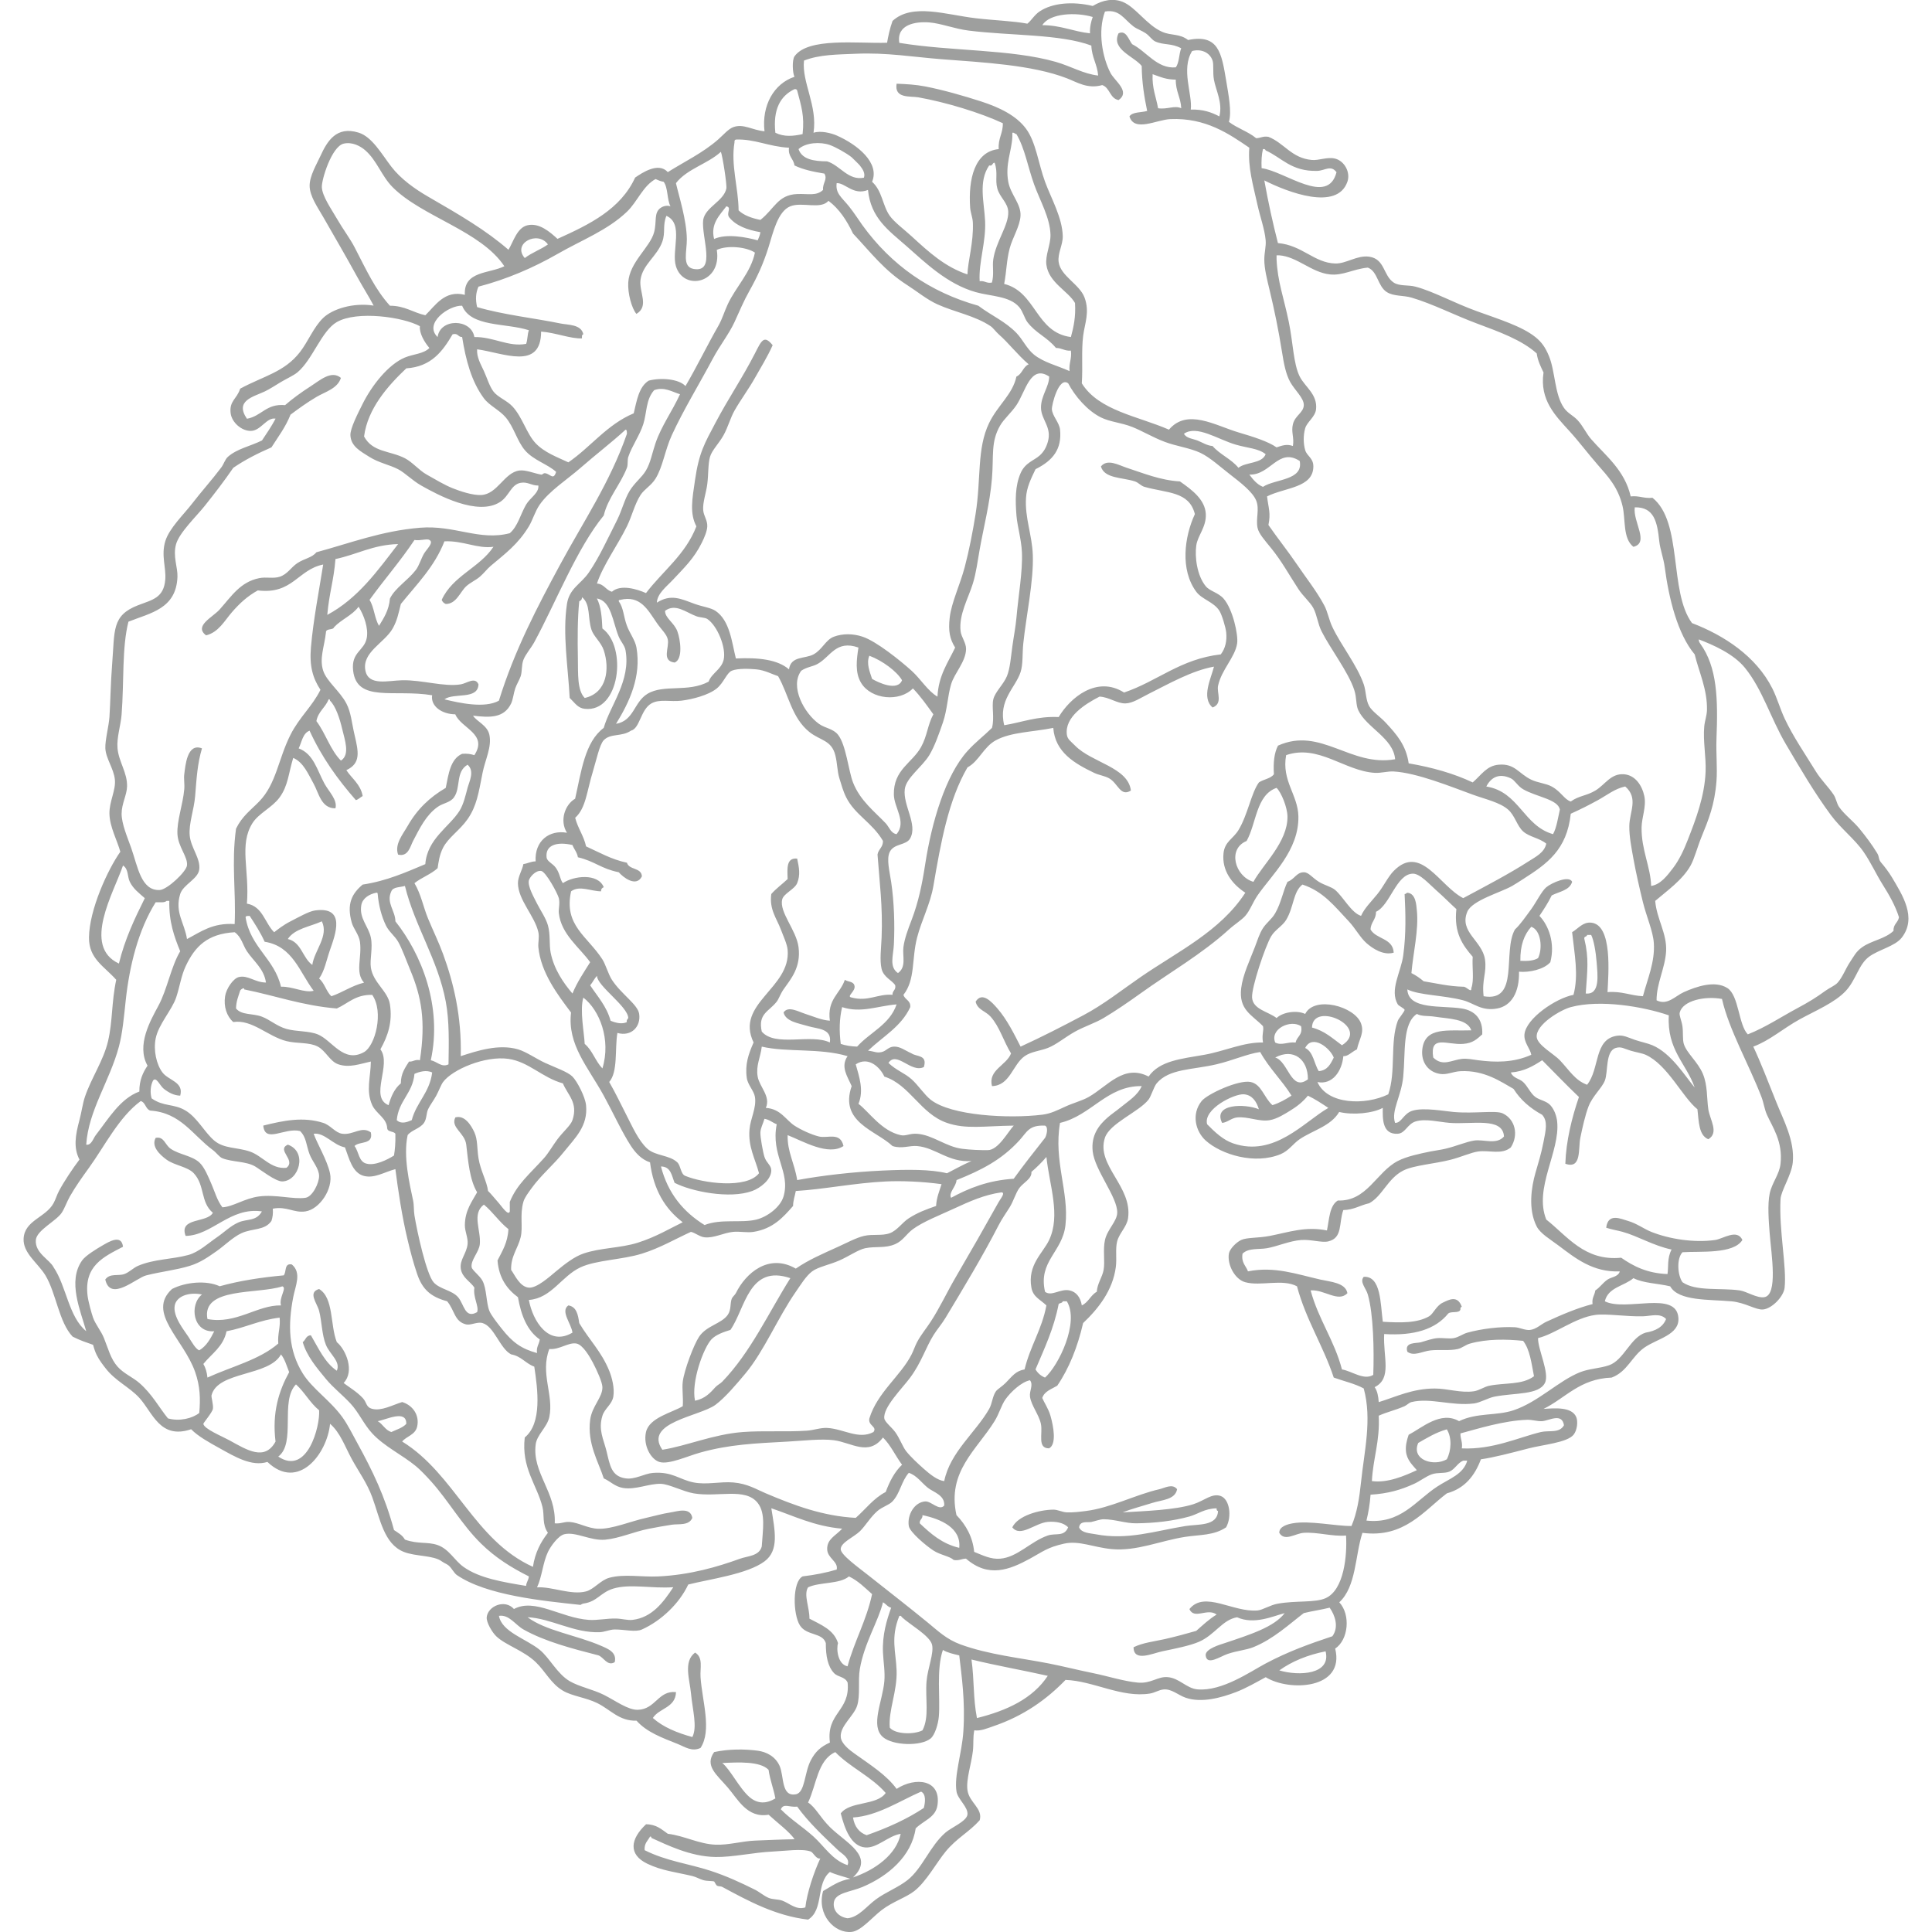 <?xml version="1.0" encoding="utf-8"?>
<!-- Generator: Adobe Illustrator 14.0.0, SVG Export Plug-In . SVG Version: 6.00 Build 43363)  -->
<!DOCTYPE svg PUBLIC "-//W3C//DTD SVG 1.1//EN" "http://www.w3.org/Graphics/SVG/1.1/DTD/svg11.dtd">
<svg version="1.1" id="_x31_8_xA0_Image_1_" xmlns="http://www.w3.org/2000/svg" xmlns:xlink="http://www.w3.org/1999/xlink"
	 x="0px" y="0px" width="240.945px" height="240.945px" viewBox="0 0 240.945 240.945" enable-background="new 0 0 240.945 240.945"
	 xml:space="preserve">
<g>
	<path fill="#9E9F9E" d="M153.259,15.196c1.021,0.793,2.412,1.211,3.398,2.038c0.559-0.007,0.846-0.286,1.529-0.17
		c1.963,0.759,2.879,2.669,5.434,2.888c0.885,0.075,1.906-0.413,2.889-0.17c1.133,0.281,1.949,1.687,1.527,2.888
		c-1.285,3.669-7.426,1.31-10.359-0.169c0.479,2.691,1.051,5.291,1.697,7.813c3.035,0.267,4.504,2.462,7.135,2.548
		c1.377,0.045,2.734-1.064,4.246-0.849c1.973,0.281,1.74,2.36,3.059,3.227c0.719,0.474,1.791,0.266,2.717,0.51
		c2.209,0.581,4.771,2.018,7.645,3.058c2.803,1.014,5.625,1.882,7.303,3.228c0.797,0.638,1.26,1.311,1.697,2.377
		c0.795,1.924,0.68,4.741,1.869,6.455c0.469,0.676,1.156,0.953,1.697,1.529c0.658,0.697,1.08,1.667,1.699,2.378
		c1.756,2.015,4.195,3.868,4.926,7.134c1.08-0.117,1.637,0.287,2.719,0.17c3.807,3.045,2.023,11.678,4.926,15.627
		c3.99,1.524,7.996,4.132,10.021,8.152c0.586,1.166,0.967,2.533,1.527,3.737c1.053,2.254,2.578,4.465,3.906,6.625
		c0.65,1.054,1.531,1.879,2.209,2.887c0.313,0.465,0.379,1.096,0.68,1.529c0.662,0.956,1.73,1.722,2.549,2.717
		c0.771,0.942,1.551,1.974,2.209,3.058c0.295,0.488,0.117,0.743,0.508,1.188c0.371,0.423,0.969,1.201,1.359,1.868
		c1.246,2.119,3.137,4.974,1.188,7.474c-0.842,1.08-2.863,1.481-4.076,2.378c-1.301,0.964-1.621,2.877-2.887,4.247
		c-1.365,1.477-3.787,2.474-5.775,3.566c-2.039,1.123-3.75,2.653-5.773,3.396c0.873,1.849,1.83,4.313,2.887,6.964
		c0.869,2.182,2.299,4.786,2.039,7.475c-0.152,1.573-1.477,3.531-1.529,4.586c-0.203,3.947,0.785,8.393,0.51,11.041
		c-0.113,1.093-1.586,2.635-2.719,2.718c-0.875,0.064-2.207-0.866-3.906-1.02c-2.781-0.251-6.607-0.007-7.643-1.868
		c-1.5-0.367-3.354-0.384-4.586-1.021c-1.154,0.998-3.17,1.134-3.566,2.889c2.656,1.312,8.889-1.391,9.172,2.039
		c0.178,2.148-2.625,2.602-4.246,3.735c-1.576,1.104-2.111,2.994-4.076,3.737c-3.982,0.148-5.729,2.538-8.492,3.906
		c1.41-0.093,3.518-0.285,4.076,1.02c0.229,0.537,0.125,1.646-0.34,2.208c-0.814,0.983-3.807,1.231-5.605,1.698
		c-2.283,0.593-4.408,1.146-5.945,1.359c-0.77,2.061-2.023,3.636-4.246,4.246c-2.887,2.192-5.322,5.604-10.531,4.927
		c-0.92,2.797-0.756,6.703-2.887,8.661c1.438,1.545,1.146,4.676-0.51,5.774c1.256,5.082-5.738,5.389-8.664,3.567
		c-1.193,0.64-2.434,1.372-3.734,1.868c-1.752,0.666-4.271,1.397-6.285,0.68c-0.895-0.319-1.738-1.115-2.717-1.021
		c-0.598,0.061-1.086,0.411-1.699,0.511c-3.545,0.569-7.066-1.583-10.531-1.698c-2.326,2.407-5.193,4.481-9.002,5.774
		c-0.74,0.251-1.596,0.633-2.377,0.511c-0.18,0.858-0.072,1.679-0.17,2.548c-0.191,1.669-0.873,3.57-0.68,4.926
		c0.221,1.552,1.941,2.253,1.527,3.737c-1.326,1.49-2.85,2.211-4.246,3.905c-1.143,1.388-2.407,3.749-3.907,4.927
		c-1.048,0.821-2.671,1.306-4.077,2.378c-1.195,0.913-2.551,2.585-3.736,2.718c-2.105,0.237-4.397-2.122-3.566-5.095
		c1.047-0.596,1.979-1.306,3.396-1.529c-0.848-0.284-1.774-0.489-2.547-0.849c-1.775,1.441-0.714,4.7-2.719,5.943
		c-4.042-0.471-7.417-2.306-10.701-4.076c-0.222-0.118-0.457-0.037-0.679-0.17c-0.104-0.062-0.298-0.49-0.339-0.51
		c-0.199-0.083-0.857-0.026-1.359-0.17c-0.458-0.131-0.887-0.397-1.357-0.51c-2.121-0.502-3.776-0.656-5.605-1.528
		c-2.445-1.167-2.104-3.121-0.17-4.927c1.296,0.006,1.952,0.652,2.717,1.188c2.063,0.246,3.866,1.274,5.945,1.359
		c1.615,0.065,3.283-0.442,4.926-0.511c1.666-0.068,3.252-0.142,4.926-0.169c-0.546-0.871-2.199-2.104-3.228-3.059
		c-2.663,0.465-3.845-1.943-5.097-3.396c-1.379-1.603-2.918-2.705-1.697-4.417c1.822-0.394,3.805-0.387,5.436-0.17
		c1.049,0.139,2.178,0.688,2.717,1.868c0.59,1.287,0.174,3.914,2.039,3.566c1.162-0.217,1.051-2.71,1.869-4.246
		c0.569-1.07,1.189-1.661,2.377-2.208c-0.482-3.709,2.555-3.897,2.209-7.474c-0.332-0.764-1.195-0.652-1.699-1.189
		c-0.774-0.826-1.024-2.107-1.02-3.735c-0.404-1.346-2.383-0.887-3.229-2.209c-0.875-1.37-0.969-5.45,0.34-6.114
		c1.517-0.184,2.941-0.456,4.246-0.851c0.222-1.019-1.17-1.4-1.188-2.548c-0.021-1.266,1.033-1.647,1.869-2.548
		c-3.485-0.307-6-1.588-8.833-2.548c0.454,2.863,0.988,5.25-0.85,6.624c-2.15,1.606-6.892,2.218-9.512,2.887
		c-1.111,2.373-3.377,4.526-5.775,5.606c-0.82,0.369-2.194-0.012-3.396,0c-0.624,0.005-1.24,0.313-1.867,0.339
		c-3.22,0.127-6.076-1.729-9.002-1.867c2.268,1.699,6.113,2.229,9.172,3.566c0.832,0.362,2.002,0.801,1.697,2.038
		c-0.912,0.558-1.367-0.618-2.037-0.85c-3.343-0.859-6.681-1.731-9.343-3.228c-1.03-0.579-1.778-1.889-3.058-1.698
		c0.359,2.018,3.396,2.858,5.096,4.246c1.219,0.995,2.175,2.997,3.736,3.906c1.18,0.687,2.924,1.033,4.248,1.698
		c1.477,0.74,3.006,1.903,4.246,1.867c2.215-0.063,2.539-2.437,4.756-2.207c-0.063,1.977-2.098,1.978-2.887,3.228
		c1.284,1.149,3.02,1.851,4.926,2.378c0.646-1.278,0.021-3.379-0.17-5.437c-0.16-1.739-0.984-3.984,0.51-5.096
		c1.041,0.608,0.605,1.929,0.681,3.058c0.2,2.979,1.442,6.63,0,8.833c-1.084,0.512-1.948-0.135-2.888-0.511
		c-1.916-0.765-3.807-1.445-5.096-2.888c-2.188,0.064-3.242-1.389-4.926-2.207c-1.391-0.678-3.096-0.854-4.246-1.529
		c-1.504-0.883-2.187-2.41-3.396-3.565c-1.541-1.474-3.759-2.11-4.927-3.229c-0.517-0.495-1.252-1.742-1.188-2.378
		c0.14-1.383,2.257-2.298,3.397-1.02c2.604-1.404,5.847,1.116,9.342,1.358c1.05,0.072,2.279-0.198,3.396-0.17
		c0.694,0.017,1.457,0.239,2.039,0.17c2.454-0.289,3.86-2.204,5.096-4.076c-2.748,0.189-5.371-0.457-7.475,0.17
		c-1.611,0.48-2.015,1.642-3.736,1.868c-0.106,0.016-0.393,0.164-0.34,0.17c-4.709-0.506-11.752-1.18-15.457-3.736
		c-0.326-0.227-0.643-0.875-1.019-1.188c-0.197-0.164-0.601-0.323-0.851-0.51c-1.043-0.78-3.274-0.584-4.756-1.189
		c-2.453-1.002-2.922-4.086-3.906-6.794c-0.641-1.766-1.709-3.217-2.549-4.756c-0.873-1.6-1.44-3.314-2.717-4.416
		c-0.357,3.718-3.947,8.44-7.814,4.756c-1.967,0.623-4.09-0.672-5.944-1.698c-1.313-0.727-2.706-1.493-3.567-2.378
		c-3.887,1.313-4.791-2.08-6.455-3.906c-1.242-1.364-3.01-2.107-4.246-3.736c-0.174-0.229-0.346-0.441-0.51-0.68
		c-0.463-0.675-0.726-1.125-1.02-2.208c-0.818-0.29-1.582-0.531-2.549-1.021c-1.719-1.806-2.047-5.42-3.395-7.643
		c-0.934-1.537-2.818-2.771-2.719-4.587c0.125-2.287,2.766-2.618,3.736-4.415c0.281-0.519,0.395-0.991,0.68-1.529
		c0.637-1.197,1.719-2.813,2.548-3.907c-0.762-1.474-0.513-3.021,0-4.926c0.265-0.979,0.397-2.05,0.679-2.887
		c0.789-2.349,2.315-4.512,2.889-6.964c0.586-2.513,0.416-4.814,1.019-7.645c-1.503-1.691-3.421-2.62-3.397-5.266
		c0.033-3.482,2.349-8.497,3.908-10.701c-0.393-1.429-1.332-3.102-1.358-4.755c-0.026-1.511,0.817-2.919,0.679-4.247
		c-0.146-1.396-1.137-2.632-1.189-3.906c-0.041-1.002,0.43-2.739,0.511-3.906c0.114-1.651,0.146-4.235,0.339-6.625
		c0.337-4.163-0.079-6.025,3.229-7.304c1.762-0.681,3.219-0.895,3.396-3.228c0.113-1.491-0.538-2.987,0-4.755
		c0.499-1.643,2.307-3.333,3.396-4.756c1.057-1.377,2.459-2.939,3.567-4.417c0.373-0.497,0.476-1.029,0.851-1.359
		c1.148-1.014,2.806-1.319,4.246-2.038c0.592-0.88,1.186-1.759,1.697-2.718c-1.111-0.204-1.816,1.484-3.057,1.528
		c-1.164,0.041-2.412-1.059-2.549-2.208c-0.185-1.552,0.775-1.751,1.188-3.058c2.897-1.575,5.521-2.051,7.474-4.586
		c1-1.299,1.705-3.114,2.889-4.247c1.138-1.089,3.699-1.932,6.283-1.528c-0.551-1.062-1.293-2.207-2.039-3.566
		c-1.344-2.455-2.789-4.933-4.245-7.475c-0.697-1.216-1.693-2.604-1.699-3.905c-0.006-1.223,0.862-2.657,1.358-3.737
		c0.836-1.82,1.978-3.75,4.756-2.887c1.666,0.517,2.854,2.648,4.076,4.246c1.176,1.532,2.928,2.778,4.586,3.736
		c4.072,2.351,7.199,4.184,10.021,6.624c0.616-0.995,1.061-2.76,2.379-3.057c1.447-0.327,2.766,0.807,3.736,1.698
		c3.982-1.793,7.867-3.683,9.682-7.644c0.877-0.594,2.907-1.978,4.076-0.68c1.965-1.246,4.395-2.407,6.285-4.077
		c0.646-0.571,1.264-1.303,1.868-1.529c1.292-0.478,2.36,0.375,3.905,0.511c-0.371-3.223,1.176-5.944,3.738-6.794
		c-0.244-0.5-0.313-2.06,0-2.548c1.707-2.402,7.842-1.576,11.549-1.698c0.119-0.711,0.34-1.784,0.68-2.719
		c2.439-2.256,6.654-0.775,10.361-0.34c2.367,0.279,4.666,0.341,6.455,0.68c0.529-0.423,0.865-1.085,1.529-1.528
		c1.586-1.062,4.105-1.28,6.623-0.68c1.307-0.786,2.604-0.965,3.736-0.51c1.621,0.65,2.988,2.891,4.928,3.737
		c1.152,0.504,2.133,0.184,3.227,1.019c3.803-0.785,4.176,1.628,4.756,5.097C153.202,11.783,153.638,13.952,153.259,15.196z
		 M144.087,5.176c-0.432-0.192-0.682-0.667-1.188-1.02c-0.471-0.325-1.127-0.545-1.529-0.85c-1.221-0.928-1.742-2.178-3.566-1.868
		c-0.936,2.496-0.307,5.736,0.68,7.645c0.535,1.034,2.529,2.319,1.02,3.396c-1.105-0.195-1.066-1.538-2.039-1.868
		c-1.832,0.517-3.109-0.345-4.416-0.849c-4.342-1.678-10.469-1.978-15.625-2.378c-3.526-0.274-6.898-0.853-10.701-0.679
		c-2.204,0.1-4.49,0.074-6.455,0.85c-0.291,2.711,1.708,5.618,1.189,9.002c0.914-0.307,2.26,0.064,2.887,0.339
		c2.604,1.145,5.404,3.42,4.416,5.775c1.281,1.145,1.293,2.962,2.209,4.247c0.566,0.794,1.781,1.689,2.718,2.548
		c2.142,1.963,4.146,3.816,6.963,4.756c0.068-1.73,0.775-3.976,0.68-6.455c-0.025-0.62-0.299-1.279-0.34-1.869
		c-0.25-3.607,0.582-7.015,3.564-7.303c-0.098-1.346,0.539-1.954,0.512-3.229c-2.775-1.301-7.081-2.612-10.531-3.227
		c-1.017-0.181-3.023,0.19-2.717-1.699c1.207,0.045,2.367,0.108,3.566,0.34c2.228,0.433,4.818,1.174,6.964,1.868
		c2.344,0.759,4.398,1.775,5.605,3.397c1.242,1.672,1.545,4.346,2.377,6.624c0.738,2.02,2.168,4.489,2.209,6.795
		c0.021,1.089-0.664,2.138-0.51,3.227c0.244,1.736,2.611,2.756,3.227,4.416c0.672,1.813,0.02,3.25-0.17,4.756
		c-0.236,1.892-0.035,3.839-0.17,5.945c2.131,3.417,7.01,4.087,10.869,5.775c2.277-2.699,5.799-0.509,8.664,0.34
		c1.898,0.562,3.695,1.132,4.756,1.868c0.703-0.224,1.242-0.45,2.039-0.17c0.176-1.088-0.244-1.732,0-2.719
		c0.273-1.11,1.328-1.423,1.357-2.377c0.027-0.884-1.152-1.89-1.697-2.888c-0.549-1.002-0.787-2.271-1.02-3.737
		c-0.438-2.763-0.957-5.258-1.529-7.644c-0.326-1.36-0.688-2.77-0.68-3.907c0.006-0.906,0.236-1.611,0.17-2.378
		c-0.119-1.373-0.695-2.939-1.02-4.416c-0.535-2.447-1.217-4.677-1.02-7.134c-2.508-1.707-5.426-3.76-9.852-3.567
		c-1.701,0.074-4.496,1.66-5.096-0.34c0.381-0.582,1.467-0.458,2.209-0.68c-0.359-1.736-0.658-3.531-0.68-5.605
		c-0.945-1.201-3.861-2.068-2.889-4.076c0.957-0.453,1.244,0.791,1.699,1.359c1.775,0.893,3.119,3.097,5.434,2.887
		c0.449-0.573,0.387-1.652,0.682-2.378C146.062,5.355,145.179,5.658,144.087,5.176z M129.991,3.137
		c2.314,0.006,3.85,0.793,5.943,1.02c-0.029-0.822,0.135-1.45,0.342-2.038C134.235,1.499,130.921,1.623,129.991,3.137z
		 M120.817,3.816c-1.805-0.226-3.433-0.899-4.925-1.019c-1.713-0.138-4.113,0.257-3.737,2.548
		c6.434,1.063,13.942,0.773,19.534,2.378c1.871,0.537,3.443,1.498,5.266,1.698c-0.115-1.413-0.799-2.261-0.85-3.737
		C132.222,4.233,125.991,4.465,120.817,3.816z M151.392,9.931c-0.16-0.894-0.002-1.882-0.17-2.378
		c-0.361-1.066-1.494-1.48-2.549-1.189c-1.416,2.277,0.068,5.409-0.17,7.304c1.527-0.055,2.602,0.344,3.568,0.849
		C152.507,12.814,151.632,11.283,151.392,9.931z M144.427,13.499c1.158,0.181,2.031-0.394,2.889,0
		c-0.063-1.354-0.707-2.125-0.68-3.567c-1.209-0.017-1.775-0.282-2.889-0.68C143.657,10.985,144.183,12.102,144.427,13.499z
		 M99.417,11.291c-0.039-0.134-0.144-0.198-0.34-0.17c-1.759,0.846-2.693,2.515-2.379,5.436c1.102,0.544,2.247,0.422,3.396,0.169
		C100.345,14.433,99.934,13.258,99.417,11.291z M126.253,17.065c-0.082,1.794-0.91,3.401-0.51,5.605
		c0.291,1.593,1.613,2.761,1.529,4.247c-0.074,1.313-1.006,2.728-1.357,4.076c-0.396,1.52-0.373,2.788-0.682,4.416
		c3.996,0.987,3.914,6.053,8.322,6.625c0.34-1.246,0.623-2.548,0.512-4.246c-0.867-1.513-3.264-2.526-3.568-4.757
		c-0.162-1.196,0.535-2.497,0.51-3.736c-0.043-2.127-1.318-4.281-2.037-6.284c-0.822-2.294-1.143-4.459-2.209-6.285
		c-0.217-0.009-0.234-0.218-0.51-0.169C126.253,16.725,126.253,16.895,126.253,17.065z M91.774,17.404
		c-0.132,0.038-0.198,0.143-0.17,0.34c-0.485,2.808,0.481,5.634,0.509,8.493c0.668,0.636,1.637,0.969,2.719,1.189
		c1.764-1.395,2.166-3.127,4.586-3.228c1.375-0.057,2.394,0.278,3.228-0.51c-0.08-0.889,0.596-1.284,0.169-2.038
		c-1.359-0.225-2.676-0.495-3.736-1.019c-0.107-0.854-0.822-1.104-0.68-2.208C95.882,18.295,94.119,17.311,91.774,17.404z
		 M48.97,23.35c-1.373-1.376-1.948-3.306-3.397-4.586c-0.657-0.581-1.688-1.095-2.717-0.849c-1.499,0.356-2.769,4.524-2.718,5.436
		c0.064,1.138,1.15,2.662,1.869,3.906c0.75,1.304,1.656,2.5,2.207,3.566c1.5,2.896,2.563,5.255,4.416,7.305
		c1.871-0.001,2.881,0.854,4.418,1.188c1.232-1.193,2.406-3.187,4.926-2.547c-0.168-2.999,3.037-2.624,4.926-3.567
		C59.953,28.775,52.651,27.041,48.97,23.35z M107.231,20.632c-0.116-0.147-1.011-1.011-1.019-1.02
		c-0.699-0.551-2.024-1.282-2.719-1.528c-1.186-0.42-2.994-0.319-3.906,0.51c0.428,1.271,1.875,1.521,3.567,1.528
		c1.626,0.502,2.622,2.43,4.586,2.038C107.921,21.643,107.643,21.155,107.231,20.632z M157.337,20.972
		c2.928,0.386,8.242,4.767,9.342,0.509c-0.688-0.955-1.484-0.197-2.379-0.17c-3.281,0.103-4.482-1.688-6.453-2.548
		c-0.037-0.133-0.143-0.198-0.34-0.169C157.339,19.275,157.298,20.085,157.337,20.972z M84.3,22.84
		c0.365,1.623,1.322,4.546,1.358,6.964c0.022,1.532-0.646,3.476,0.849,3.737c2.856,0.498,0.94-3.97,1.189-6.115
		c0.268-1.607,2.542-2.31,2.889-3.907c0.094-0.438-0.47-4.06-0.681-4.586C88.251,20.451,85.679,21.051,84.3,22.84z M123.366,20.632
		c-1.385,2.006-0.617,4.599-0.51,6.965c0.119,2.601-0.822,5.127-0.68,7.473c0.656-0.091,0.828,0.304,1.529,0.17
		c0.291-1.061,0.035-1.979,0.168-2.888c0.326-2.232,1.938-4.26,1.869-5.945c-0.045-1.128-1.053-1.781-1.359-2.887
		c-0.309-1.115,0.104-1.952-0.34-3.228C123.708,20.295,123.831,20.756,123.366,20.632z M81.753,22.331
		c-1.574,0.861-2.272,2.84-3.567,4.076c-2.431,2.322-5.611,3.514-8.663,5.266c-3.01,1.727-6.355,3.163-9.852,4.076
		c-0.344,0.778-0.39,1.596-0.17,2.548c3.254,0.961,7.274,1.396,10.361,2.038c0.975,0.204,2.621,0.09,2.889,1.358
		c-0.199,0.029-0.186,0.27-0.17,0.51c-1.457,0.054-3.287-0.717-5.096-0.849c-0.021,4.891-4.721,2.648-7.982,2.208
		c-0.067,0.989,0.446,1.839,0.849,2.718c0.381,0.833,0.692,1.898,1.188,2.547c0.559,0.73,1.68,1.112,2.379,1.869
		c1.244,1.35,1.762,3.407,2.887,4.586c1.109,1.163,2.682,1.723,4.076,2.378c2.82-1.935,4.805-4.707,8.152-6.114
		c0.379-1.604,0.649-3.315,1.869-4.076c1.551-0.408,3.779-0.204,4.586,0.679c1.46-2.49,2.727-5.12,4.077-7.473
		c0.521-0.908,0.748-1.769,1.188-2.718c1.002-2.16,2.894-3.99,3.396-6.455c-1.047-0.7-3.395-0.959-4.756-0.341
		c0.669,4.175-4.143,5.184-5.096,2.039c-0.59-1.945,1.023-5.302-1.189-6.284c-0.495,1.221-0.092,2.042-0.51,3.227
		c-0.637,1.807-2.463,2.843-2.719,4.756c-0.203,1.518,1.119,3.28-0.51,4.247c-0.588-0.688-1.097-2.57-1.019-3.906
		c0.147-2.56,2.722-4.374,3.228-6.285c0.357-1.35-0.076-2.447,0.85-3.058c0.188-0.122,0.676-0.347,1.189-0.169
		c-0.449-0.854-0.291-2.313-0.85-3.058C82.375,22.614,82.07,22.467,81.753,22.331z M104.343,22.84
		c-0.168,1.293,0.623,1.761,1.529,2.888c0.68,0.849,1.277,1.799,1.697,2.378c3.598,4.958,8.393,8.334,14.437,10.021
		c1.658,1.249,3.326,1.927,4.756,3.396c0.773,0.794,1.299,1.995,2.207,2.718c1.219,0.966,2.834,1.334,4.418,2.039
		c-0.102-1.008,0.299-1.514,0.17-2.548c-0.789,0.056-1.135-0.338-1.867-0.34c-1.148-1.386-2.512-1.833-3.568-3.227
		c-0.357-0.474-0.547-1.317-1.018-1.869c-1.199-1.401-3.566-1.333-5.438-1.868c-3.564-1.021-6.281-3.681-8.662-5.775
		c-2.166-1.905-4.41-3.443-4.756-6.965C106.423,24.419,105.414,22.785,104.343,22.84z M124.554,41.693
		c-0.361-0.317-0.691-0.801-1.018-1.019c-1.959-1.312-4.471-1.744-6.625-2.718c-1.316-0.595-2.549-1.619-3.738-2.379
		c-2.935-1.873-4.555-4.079-6.793-6.454c-0.768-1.611-1.696-3.061-3.058-4.076c-0.974,1.128-3.286,0.092-4.756,0.679
		c-1.586,0.635-2.163,3.332-2.717,5.095c-0.669,2.125-1.427,3.748-2.378,5.437c-0.719,1.274-1.25,2.557-1.868,3.906
		c-0.671,1.464-1.841,2.937-2.718,4.586c-1.709,3.211-3.637,6.343-5.096,9.512c-0.867,1.886-1.119,3.958-2.039,5.436
		c-0.543,0.874-1.392,1.302-1.869,2.038c-0.731,1.134-1.053,2.593-1.697,3.907c-1.157,2.36-2.975,4.826-3.737,7.134
		c0.906,0.058,1.103,0.822,1.869,1.02c1.083-0.957,3.142-0.325,4.247,0.169c2.105-2.763,4.934-4.806,6.285-8.322
		c-0.857-1.637-0.518-3.392-0.17-5.775c0.5-3.436,1.203-4.589,2.548-7.135c1.653-3.131,3.334-5.549,4.926-8.662
		c0.808-1.58,1.125-2.37,2.208-1.019c-0.632,1.421-1.479,2.785-2.208,4.076c-0.815,1.444-1.771,2.712-2.548,4.077
		c-0.504,0.884-0.813,2.07-1.359,3.057c-0.58,1.05-1.457,1.876-1.699,2.718c-0.25,0.874-0.186,2.188-0.338,3.397
		c-0.139,1.078-0.582,2.278-0.511,3.228c0.056,0.743,0.539,1.262,0.511,2.039c-0.022,0.583-0.359,1.394-0.681,2.038
		c-0.995,2.003-2.208,3.123-3.567,4.586c-0.822,0.885-1.988,1.739-2.039,2.888c1.766-1.119,3.006-0.469,4.756,0.17
		c0.906,0.331,1.972,0.463,2.549,0.85c1.808,1.211,2.049,3.961,2.548,5.944c2.795-0.135,5.2,0.122,6.625,1.359
		c0.226-1.7,2.008-1.292,3.058-1.869c1.113-0.61,1.508-1.823,2.547-2.208c1.092-0.403,2.371-0.398,3.567,0
		c1.728,0.575,4.698,2.972,6.115,4.247c1.123,1.01,2.03,2.541,3.228,3.229c0.131-2.643,1.312-4.237,2.207-6.115
		c-0.664-1.064-0.875-2.043-0.68-3.737c0.221-1.897,1.275-4.055,1.869-6.284c0.564-2.128,1.01-4.458,1.357-6.625
		c0.715-4.443,0.135-8.162,1.699-11.381c1.072-2.203,2.93-3.561,3.396-5.774c0.719-0.302,0.816-1.223,1.529-1.528
		C126.88,44.238,125.812,42.794,124.554,41.693z M89.056,29.804c1.527-0.693,3.971-0.237,5.436,0.17
		c0.137-0.317,0.284-0.622,0.34-1.019c-1.646-0.279-3.051-0.8-3.906-1.868c-0.377-0.564,0.375-1.203-0.34-1.359
		C89.763,26.834,88.583,27.895,89.056,29.804z M65.446,32.182c0.858-0.669,1.998-1.06,2.888-1.698
		C67.071,28.698,63.843,30.355,65.446,32.182z M165.829,34.22c-2.289-0.256-4.047-2.207-6.283-2.378c-0.115,0-0.227,0-0.342,0
		c0,0.17,0,0.34,0,0.51c0.129,2.796,0.893,4.717,1.529,7.813c0.531,2.575,0.564,5.199,1.359,6.794
		c0.645,1.291,2.234,2.205,2.037,4.076c-0.102,0.968-1.133,1.588-1.357,2.379c-0.256,0.89-0.225,1.95,0,2.718
		c0.223,0.765,1.021,0.975,1.02,2.038c-0.008,2.686-3.549,2.613-5.775,3.736c0.184,1.511,0.48,2.073,0.172,3.567
		c1.168,1.688,2.439,3.265,3.564,4.926c1.111,1.643,2.424,3.28,3.398,5.097c0.426,0.797,0.588,1.818,1.02,2.717
		c1.115,2.33,3.074,4.738,3.906,7.134c0.293,0.849,0.24,1.938,0.678,2.718c0.373,0.662,1.375,1.325,2.039,2.038
		c1.373,1.473,2.564,2.828,2.887,5.096c2.949,0.505,5.641,1.27,7.984,2.378c1.105-0.955,1.729-2.072,3.227-2.208
		c2.037-0.185,2.494,1.113,4.076,1.869c0.842,0.402,1.803,0.448,2.549,0.85c1.158,0.624,1.584,1.633,2.377,1.869
		c1.039-0.74,1.943-0.694,3.059-1.359c1.225-0.73,1.924-2.157,3.566-2.038c1.439,0.104,2.273,1.425,2.547,2.717
		c0.277,1.305-0.32,2.657-0.34,3.907c-0.041,2.821,1.143,4.979,1.189,7.303c1.156-0.158,2.01-1.278,2.719-2.208
		c0.793-1.039,1.363-2.271,1.867-3.565c0.984-2.527,2.086-5.39,2.209-8.492c0.072-1.865-0.334-3.753-0.17-5.605
		c0.063-0.707,0.32-1.363,0.34-2.038c0.072-2.584-1.02-4.824-1.529-6.964c-2.146-2.557-3.23-7.009-3.736-10.87
		c-0.15-1.149-0.574-2.228-0.68-3.228c-0.252-2.396-0.621-4.296-3.059-4.247c-0.248,1.818,1.863,4.423-0.168,4.926
		c-1.348-1.052-0.955-3.408-1.359-5.096c-0.564-2.36-1.834-3.697-3.057-5.095c-1.268-1.447-2.336-2.894-3.568-4.247
		c-1.729-1.903-3.734-3.863-3.227-7.303c-0.344-0.733-0.715-1.438-0.85-2.379c-1.857-1.674-4.633-2.678-7.475-3.737
		c-2.752-1.025-5.506-2.45-8.152-3.228c-0.998-0.292-2.197-0.138-3.059-0.679c-1.158-0.729-1.129-2.593-2.377-3.058
		C168.724,33.556,167.489,34.405,165.829,34.22z M54.576,42.034c0.297-2.345,4.184-2.334,4.586,0
		c2.389-0.042,4.243,1.269,6.454,0.85c0.187-0.493,0.154-1.205,0.341-1.698c-2.857-0.936-7.23-0.355-8.324-3.057
		C55.991,38.044,52.794,40.331,54.576,42.034z M42.005,40.166c-1.916,1.103-3.021,4.705-4.926,6.284
		c-0.437,0.362-1.387,0.803-2.037,1.189c-0.713,0.423-1.442,0.912-2.039,1.188c-1.438,0.669-3.746,1.149-2.207,3.397
		c1.83-0.321,2.389-1.915,4.756-1.698c0.845-0.742,2.06-1.635,3.227-2.378c1.079-0.685,2.555-2.03,3.737-1.019
		c-0.414,1.34-1.981,1.738-3.058,2.379c-1.162,0.688-2.22,1.453-3.229,2.207c-0.609,1.542-1.54,2.763-2.377,4.077
		c-1.695,0.739-3.313,1.557-4.756,2.548c-1.271,1.833-2.223,3.063-3.567,4.756c-0.997,1.255-3.157,3.318-3.567,4.756
		c-0.431,1.515,0.215,2.901,0.17,4.077c-0.153,4.012-3.358,4.5-6.114,5.604c-0.821,3.208-0.537,7.484-0.851,11.551
		c-0.108,1.414-0.633,2.897-0.51,4.247c0.157,1.694,1.237,3.035,1.189,4.756c-0.029,1.071-0.68,2.157-0.68,3.396
		c0.002,1.271,0.726,2.938,1.189,4.247c0.82,2.311,1.221,5.379,3.566,5.267c0.937-0.046,3.301-2.271,3.397-3.059
		c0.134-1.066-1.096-2.292-1.188-3.906c-0.094-1.638,0.682-3.688,0.85-5.604c0.059-0.658-0.074-1.307,0-1.868
		c0.141-1.054,0.346-3.957,2.208-3.228c-0.576,1.964-0.667,3.687-0.851,5.944c-0.139,1.73-0.814,3.43-0.678,4.926
		c0.139,1.531,1.375,2.855,1.188,4.247c-0.161,1.192-2.017,1.872-2.378,3.058c-0.7,2.29,0.541,3.56,0.85,5.604
		c1.717-0.888,3.165-2.044,5.945-1.868c0.184-4.116-0.424-7.528,0.17-11.89c0.766-1.573,1.805-2.284,2.887-3.396
		c2.148-2.209,2.379-5.302,3.907-8.323c1.108-2.193,2.724-3.549,3.737-5.605c-0.946-1.44-1.387-2.931-1.189-5.265
		c0.292-3.461,1.049-7.294,1.529-10.361c-3.164,0.63-3.82,3.768-8.153,3.229c-1.327,0.734-2.282,1.631-3.228,2.718
		c-0.909,1.046-1.674,2.519-3.229,2.887c-1.543-1.183,0.82-2.243,1.699-3.228c1.498-1.678,2.572-3.424,4.926-3.906
		c0.881-0.181,1.754,0.084,2.549-0.17c0.985-0.316,1.42-1.175,2.207-1.699c0.885-0.587,1.834-0.668,2.379-1.358
		c4.201-1.135,8.106-2.658,12.908-3.059c4.346-0.361,7.408,1.675,11.211,0.681c1.006-0.85,1.33-2.354,2.037-3.567
		c0.508-0.869,1.627-1.445,1.529-2.378c-0.852,0.017-1.323-0.497-2.208-0.34c-1.214,0.216-1.416,1.632-2.548,2.378
		c-2.793,1.841-7.822-0.89-9.852-2.038c-1.121-0.635-2.027-1.591-2.888-2.038c-1.052-0.545-2.396-0.792-3.567-1.529
		c-1.127-0.709-2.328-1.333-2.377-2.718c-0.031-0.838,0.928-2.706,1.528-3.907c1.13-2.264,3.185-4.906,5.267-5.774
		c1.031-0.432,2.342-0.45,3.057-1.189c-0.613-0.718-1.266-1.814-1.188-2.718C50.275,39.534,44.527,38.714,42.005,40.166z
		 M56.444,41.693c-1.237,2.103-2.642,4.039-5.774,4.246c-2.301,2.175-4.822,5.026-5.266,8.493c1.063,1.997,3.236,1.759,5.096,2.718
		c0.948,0.49,1.737,1.488,2.717,2.038c1.063,0.598,2.182,1.279,3.228,1.699c0.944,0.379,2.511,0.902,3.567,0.849
		c2.037-0.102,2.869-2.804,4.756-3.057c0.798-0.107,1.904,0.374,2.717,0.509c0.208,0.035,0.236-0.208,0.51-0.169
		c0.639,0.088,1.033,0.934,1.359-0.17c-1.066-0.978-2.833-1.444-3.907-2.718c-0.964-1.144-1.353-2.863-2.378-4.076
		c-0.779-0.922-2.043-1.47-2.719-2.378c-1.551-2.085-2.26-4.774-2.717-7.644C57.106,42.052,57.149,41.5,56.444,41.693z
		 M126.763,50.526c-0.646,0.957-1.561,1.718-2.037,2.548c-1.188,2.06-0.777,3.766-1.02,6.625c-0.262,3.098-1.018,5.97-1.529,8.833
		c-0.27,1.506-0.432,2.891-0.85,4.246c-0.559,1.813-1.771,3.892-1.529,5.945c0.084,0.708,0.689,1.447,0.682,2.208
		c-0.021,1.602-1.451,2.997-1.869,4.416c-0.441,1.5-0.467,3.151-1.019,4.756c-0.485,1.414-1.043,3-1.698,4.077
		c-0.897,1.473-2.886,2.826-3.058,4.247c-0.244,2.011,1.633,4.386,0.68,6.114c-0.485,0.915-2.006,0.616-2.549,1.698
		c-0.442,0.886-0.022,2.438,0.17,3.737c0.371,2.482,0.461,5.307,0.341,7.813c-0.068,1.396-0.618,2.802,0.509,3.565
		c1.084-0.757,0.538-2.133,0.68-3.227c0.141-1.088,0.584-2.256,1.021-3.397c0.873-2.286,1.319-4.505,1.698-6.964
		c0.809-5.241,2.531-11.069,5.265-14.098c1.037-1.148,2.035-1.878,3.059-2.888c0.34-1.244-0.053-2.634,0.168-3.566
		c0.223-0.933,1.277-1.861,1.699-2.888c0.396-0.97,0.494-2.396,0.68-3.735c0.162-1.185,0.41-2.438,0.508-3.567
		c0.242-2.76,0.789-5.815,0.682-8.152c-0.074-1.626-0.568-3.201-0.682-4.587c-0.146-1.859-0.178-3.668,0.512-5.266
		c0.572-1.328,1.688-1.584,2.379-2.208c0.521-0.473,0.811-0.985,1.02-1.698c0.539-1.842-0.822-2.747-0.85-4.247
		c-0.027-1.491,1.031-2.659,1.02-3.906C128.507,45.404,127.897,48.844,126.763,50.526z M169.396,88.574
		c-0.326-0.7-0.168-1.51-0.51-2.548c-0.729-2.213-2.988-5.142-4.074-7.303c-0.463-0.915-0.568-2.042-1.021-2.888
		c-0.402-0.753-1.27-1.461-1.867-2.377c-1.199-1.832-2.066-3.457-3.396-5.096c-0.781-0.96-1.561-1.821-1.699-2.548
		c-0.229-1.185,0.275-2.303-0.17-3.396c-0.441-1.083-2.008-2.284-3.229-3.229c-1.248-0.966-2.535-2.153-3.734-2.717
		c-1.297-0.608-2.986-0.822-4.418-1.359c-1.504-0.565-2.857-1.389-4.076-1.868c-1.391-0.549-2.75-0.615-3.906-1.189
		c-1.703-0.846-3.25-2.666-4.076-4.247c-1.178-0.911-2.072,2.721-2.037,3.229c0.063,0.859,0.93,1.655,1.02,2.548
		c0.242,2.438-0.896,3.849-3.057,4.926c-0.576,1.208-1.105,2.25-1.189,3.567c-0.16,2.505,0.76,4.625,0.848,7.134
		c0.117,3.276-0.832,7.604-1.188,11.041c-0.133,1.283-0.016,2.562-0.338,3.566c-0.637,1.963-2.818,3.498-2.039,6.624
		c2.24-0.362,4.064-1.142,6.793-1.019c1.41-2.385,4.744-5.213,8.154-3.059c4.188-1.417,7.023-4.186,12.059-4.756
		c0.58-0.745,0.779-1.713,0.68-2.718c-0.064-0.667-0.547-2.24-0.85-2.717c-0.709-1.118-2.166-1.406-2.887-2.378
		c-2.033-2.746-1.484-6.857-0.172-9.682c-0.719-2.854-3.445-2.598-6.281-3.396c-0.453-0.127-0.75-0.536-1.189-0.679
		c-1.592-0.521-3.816-0.342-4.248-1.869c0.814-1.008,2.223-0.157,3.229,0.17c2.041,0.663,4.178,1.558,6.625,1.698
		c1.564,1.088,3.146,2.299,3.227,4.076c0.074,1.625-1.008,2.653-1.188,3.906c-0.201,1.401,0.076,3.75,1.188,5.097
		c0.506,0.611,1.553,0.787,2.209,1.527c1.148,1.299,1.861,4.529,1.697,5.605c-0.264,1.735-1.947,3.258-2.377,5.266
		c-0.189,0.884,0.629,2.205-0.68,2.718c-1.443-1.224-0.188-3.648,0.17-5.096c-2.738,0.486-5.598,2.119-8.152,3.397
		c-0.98,0.488-1.971,1.168-2.889,1.188c-1.059,0.023-1.988-0.775-3.227-0.85c-1.803,0.923-4.375,2.531-4.078,4.756
		c0.078,0.581,0.494,0.821,1.021,1.358c2.076,2.126,6.615,2.687,6.963,5.605c-1.313,0.819-1.586-0.889-2.717-1.529
		c-0.543-0.307-1.271-0.392-1.869-0.679c-2.414-1.162-4.867-2.556-5.094-5.605c-2.643,0.525-5.23,0.512-7.137,1.529
		c-1.566,0.836-2.105,2.613-3.564,3.397c-2.367,4.072-3.304,9.252-4.248,14.776c-0.385,2.261-1.475,4.271-2.037,6.454
		c-0.689,2.671-0.203,5.238-1.699,7.134c0.168,0.626,0.918,0.667,0.85,1.528c-1.12,2.447-3.447,3.688-5.266,5.438
		c0.82,0.083,1.039,0.32,1.699,0.169c0.6-0.138,0.83-0.654,1.528-0.68c0.776-0.027,1.374,0.479,2.208,0.85
		c0.635,0.441,2,0.15,1.527,1.699c-1.6,0.795-3.391-2.068-4.416-0.512c1.016,0.962,2.002,1.244,2.889,2.039
		c0.833,0.746,1.584,1.922,2.378,2.548c2.545,2.007,9.762,2.382,13.926,1.867c1.057-0.13,1.893-0.563,2.889-1.019
		c0.969-0.443,2.102-0.739,2.889-1.189c2.379-1.357,4.369-4.153,7.473-2.548c1.375-1.984,4.076-2.207,6.963-2.717
		c2.518-0.445,4.896-1.589,7.305-1.529c-0.18-1.035,0.131-1.436,0-2.038c-1.406-1.437-3.053-2.039-2.719-4.756
		c0.207-1.675,1.076-3.464,1.699-5.096c0.334-0.873,0.574-1.697,1.02-2.378c0.445-0.685,1.098-1.112,1.527-1.868
		c0.752-1.313,0.979-2.784,1.529-3.907c0.9-0.321,1.107-1.188,2.039-1.188c0.604,0,1.025,0.664,1.867,1.188
		c0.695,0.433,1.566,0.615,2.037,1.02c1.023,0.877,2.02,2.861,3.229,3.228c0.426-0.967,1.27-1.768,2.039-2.718
		c0.76-0.938,1.318-2.16,2.037-2.888c3.367-3.407,5.715,1.887,8.662,3.397c2.779-1.487,5.73-3.027,8.152-4.586
		c0.879-0.565,1.967-1.084,2.209-2.208c-0.848-0.709-2.113-0.829-2.889-1.529c-0.76-0.687-1.023-1.979-1.867-2.717
		c-1.033-0.906-2.816-1.286-4.416-1.869c-2.742-0.998-6.957-2.72-9.852-2.887c-0.785-0.045-1.561,0.22-2.379,0.169
		c-3.76-0.234-7.008-3.597-11.039-2.208c-0.592,3.203,1.479,4.938,1.527,7.644c0.078,4.232-3.313,7.268-5.096,9.853
		c-0.58,0.841-0.938,1.878-1.529,2.548c-0.467,0.53-1.318,1.045-2.037,1.698c-3.393,3.085-7.395,5.36-11.041,7.983
		c-1.502,1.08-3.146,2.2-4.586,3.058c-1.053,0.627-2.416,1.057-3.566,1.698c-1.289,0.719-2.316,1.618-3.396,2.037
		c-0.955,0.371-2.07,0.445-2.887,1.021c-1.51,1.062-1.824,3.681-4.076,3.736c-0.51-2.026,1.807-2.574,2.377-4.076
		c-0.953-1.553-1.41-3.305-2.549-4.586c-0.631-0.712-1.627-0.84-1.867-1.868c0.807-1.313,2.01,0.036,2.719,0.849
		c1.23,1.414,2.117,3.258,2.889,4.757c2.691-1.23,5.227-2.536,7.813-3.906c2.564-1.358,4.781-3.135,7.135-4.757
		c4.635-3.194,9.959-5.71,13.078-10.53c-1.664-1.087-2.947-2.765-2.719-4.925c0.154-1.463,1.215-1.81,1.867-2.889
		c1.166-1.919,1.594-4.649,2.549-5.944c0.57-0.393,1.465-0.462,1.869-1.02c-0.094-1.453,0.041-2.676,0.51-3.567
		c5.346-2.398,9.025,2.687,14.607,1.698C173.772,92.045,170.407,90.746,169.396,88.574z M81.583,48.658
		c-1.056,1.193-0.896,2.793-1.359,4.246c-0.452,1.415-1.403,2.695-1.868,4.076c-0.132,0.392-0.015,0.96-0.169,1.359
		c-0.818,2.106-2.387,3.784-2.889,5.944c-3.36,4.105-5.959,10.814-8.662,15.797c-0.399,0.736-1.088,1.504-1.358,2.208
		c-0.257,0.671-0.146,1.453-0.34,2.037c-0.162,0.483-0.493,0.989-0.681,1.529c-0.201,0.58-0.274,1.379-0.508,1.869
		c-0.879,1.836-2.631,1.79-4.756,1.528c0.438,0.72,1.778,1.188,2.038,2.378c0.331,1.515-0.53,3.128-0.849,4.756
		c-0.496,2.537-0.737,4.149-1.868,5.774c-0.976,1.399-2.403,2.287-3.058,3.567c-0.465,0.91-0.555,1.763-0.68,2.547
		c-0.824,0.761-2.008,1.164-2.888,1.869c0.829,1.395,1.104,2.982,1.698,4.417c0.621,1.499,1.308,2.888,1.869,4.416
		c1.33,3.626,2.328,7.835,2.207,12.74c2.006-0.645,4.695-1.555,7.135-0.851c1.02,0.295,2.256,1.174,3.396,1.697
		c1.315,0.605,2.803,1.107,3.397,1.699c0.58,0.578,1.591,2.511,1.698,3.566c0.267,2.621-1.395,4.114-2.717,5.774
		c-1.373,1.721-2.871,2.918-4.078,4.586c-0.396,0.549-0.864,1.154-1.019,1.698c-0.469,1.657-0.028,3.114-0.34,4.417
		c-0.326,1.368-1.245,2.36-1.188,4.076c0.44,0.588,1.063,2.111,2.209,2.208c0.989,0.082,2.574-1.354,3.396-2.038
		c1.107-0.923,2.275-1.82,3.396-2.208c2.14-0.741,4.615-0.67,6.793-1.358c2.299-0.729,4.041-1.795,5.605-2.549
		c-2.195-1.654-3.646-4.053-4.077-7.474c-0.999-0.325-1.764-1.103-2.378-2.038c-1.107-1.688-2.213-4.127-3.396-6.284
		c-1.961-3.574-4.553-6.341-4.076-10.361c-1.633-2.167-3.774-4.97-4.076-8.152c-0.053-0.559,0.141-1.23,0-1.868
		c-0.443-2.01-2.535-4.023-2.548-6.115c-0.005-0.809,0.555-1.651,0.679-2.378c0.547-0.076,0.92-0.326,1.529-0.339
		c-0.151-2.539,1.688-3.961,3.906-3.567c-0.955-1.521-0.242-3.521,1.019-4.246c0.767-3.368,1.196-7.07,3.567-8.833
		c0.777-2.771,3.404-5.875,2.718-9.682c-0.111-0.612-0.591-1.071-0.849-1.699c-0.754-1.821-0.92-4.469-2.719-4.756
		c0.504,0.969,0.62,2.325,0.68,3.737c3.131,2.281,2.201,10.523-2.207,10.021c-0.867-0.099-1.213-0.729-1.869-1.358
		c-0.193-3.782-0.911-7.972-0.34-11.72c0.297-1.949,1.728-2.473,2.717-3.906c0.683-0.989,1.373-2.238,1.869-3.228
		c0.555-1.107,1.146-2.271,1.697-3.396c0.592-1.207,0.909-2.542,1.529-3.567c0.628-1.039,1.539-1.687,2.039-2.547
		c0.594-1.022,0.746-2.086,1.189-3.397c0.724-2.14,2.101-4.014,3.058-6.114C83.823,48.869,82.826,48.197,81.583,48.658z
		 M72.41,58.34c-1.742,1.521-3.885,2.862-5.095,4.586c-0.589,0.84-0.873,1.916-1.358,2.718c-1.346,2.22-2.918,3.38-4.757,4.925
		c-0.469,0.396-0.838,0.914-1.358,1.359c-0.51,0.437-1.2,0.729-1.698,1.188c-0.769,0.706-1.224,2.208-2.548,2.208
		c-0.244-0.096-0.416-0.265-0.51-0.51c1.359-3,4.717-4.002,6.455-6.624c-1.992,0.28-3.767-0.786-6.115-0.679
		c-1.236,3.178-3.465,5.366-5.435,7.813c-0.312,1.256-0.464,2.076-1.021,3.059c-1.023,1.81-3.871,2.959-3.396,5.265
		c0.398,1.931,2.826,1.227,4.586,1.189c2.485-0.053,5.225,0.854,7.305,0.51c0.761-0.126,1.787-0.987,2.207,0
		c-0.065,1.972-3.072,1.003-4.246,1.869c1.873,0.457,5.019,1.154,6.793,0.169c1.943-6.275,4.787-11.695,7.645-16.986
		c2.873-5.321,6.24-10.285,8.323-16.305c-0.026-0.2,0.028-0.482-0.171-0.51C76.313,55.154,74.337,56.656,72.41,58.34z
		 M154.11,55.452c-2.234-0.656-4.859-2.482-6.455-1.358c0.287,0.574,1.15,0.63,1.699,0.849c0.602,0.24,1.193,0.638,1.867,0.68
		c0.916,1.064,2.342,1.621,3.227,2.718c0.939-0.759,2.922-0.478,3.396-1.698C156.907,55.899,155.624,55.896,154.11,55.452z
		 M155.808,59.188c0.465,0.612,0.936,1.216,1.697,1.529c1.516-1.002,5.07-0.785,4.586-3.228
		C159.429,55.767,158.452,59.29,155.808,59.188z M51.689,67.343c-1.74,2.62-3.777,4.941-5.605,7.473
		c0.582,0.893,0.621,2.324,1.188,3.229c0.601-0.985,1.231-1.939,1.358-3.397c0.633-1.32,2.234-2.264,3.229-3.565
		c0.416-0.547,0.656-1.411,1.02-2.039c0.301-0.522,1.272-1.396,0.68-1.698C53.261,67.132,52.429,67.472,51.689,67.343z
		 M41.837,69.72c-0.217,2.717-0.774,4.171-1.021,6.964c3.833-2.056,6.271-5.506,8.833-8.833
		C46.507,67.936,44.505,69.163,41.837,69.72z M72.24,74.985c-0.216,2.087-0.218,4.706-0.17,7.134
		c0.037,1.875-0.107,3.947,0.85,4.927c2.795-0.628,3.131-3.656,2.379-5.945c-0.332-1.004-1.262-1.733-1.529-2.548
		c-0.508-1.548-0.085-3.188-1.189-4.077C72.589,74.768,72.449,74.911,72.24,74.985z M83.281,79.741
		c-0.137-0.653-0.771-1.188-1.359-2.037c-1.146-1.66-2.06-3.512-4.586-2.889c-0.104,0.01-0.201,0.026-0.168,0.17
		c0.615,0.862,0.582,1.891,1.019,3.058c0.358,0.958,1.03,1.802,1.188,2.718c0.623,3.608-0.867,6.771-2.549,9.511
		c2.254-0.389,2.211-2.698,3.907-3.736c2.04-1.248,5.077-0.134,7.644-1.528c0.33-1.007,1.582-1.514,1.869-2.717
		c0.352-1.477-0.769-4.249-2.037-5.097c-0.289-0.191-0.904-0.172-1.359-0.339c-1.284-0.471-2.609-1.648-3.906-0.679
		c-0.027,0.896,1.123,1.465,1.529,2.548c0.375,0.999,0.74,3.491-0.34,3.906C82.455,82.414,83.498,80.769,83.281,79.741z
		 M41.667,78.213c-0.136,0.432-1.041,0.092-1.02,0.68c-0.201,1.783-0.84,3.218-0.34,4.756c0.432,1.328,2.076,2.534,2.887,4.077
		c0.59,1.121,0.667,2.404,1.02,3.906c0.5,2.141,0.816,3.561-1.02,4.417c0.695,1.06,1.766,1.745,2.038,3.228
		c-0.3,0.153-0.496,0.41-0.851,0.51c-2.248-2.564-4.267-5.357-5.774-8.662c-0.858,0.33-0.965,1.411-1.358,2.208
		c1.877,0.699,2.301,2.734,3.228,4.416c0.549,0.996,1.629,2.003,1.358,3.058c-1.781,0.027-2.078-1.91-2.717-3.058
		c-0.683-1.224-1.275-2.687-2.549-3.229c-0.604,1.962-0.623,3.446-1.697,4.926c-0.934,1.284-2.617,1.974-3.398,3.229
		c-1.686,2.708-0.344,5.822-0.68,10.021c1.979,0.342,2.228,2.417,3.397,3.567c0.479-0.377,1.194-0.934,2.038-1.359
		c0.941-0.475,2.279-1.252,3.059-1.358c3.897-0.535,2.536,3.002,1.867,4.926c-0.457,1.312-0.669,2.598-1.359,3.566
		c0.685,0.563,0.883,1.608,1.529,2.208c1.434-0.491,2.534-1.315,4.077-1.697c-1.151-1.28-0.239-3.124-0.51-5.096
		c-0.122-0.885-0.808-1.633-1.019-2.378c-0.67-2.359,0.029-3.639,1.357-4.756c3-0.453,5.378-1.529,7.813-2.548
		c0.237-3.152,2.969-4.62,4.248-6.624c0.526-0.828,0.775-1.973,1.02-2.887c0.207-0.778,0.922-2.104,0-2.889
		c-1.52,0.9-0.811,2.855-1.699,4.076c-0.486,0.668-1.343,0.693-2.039,1.189c-1.453,1.036-2.225,2.659-3.057,4.246
		c-0.35,0.668-0.605,2.02-1.868,1.699c-0.463-1.296,0.599-2.529,1.188-3.567c1.211-2.128,2.789-3.604,4.756-4.755
		c0.352-1.743,0.582-3.607,2.039-4.247c0.619-0.053,1.104,0.027,1.529,0.169c1.729-2.661-1.654-3.337-2.379-5.096
		c-1.677-0.014-3.102-1.021-2.887-2.378c-4.715-0.786-9.381,0.954-9.852-3.058c-0.274-2.338,1.395-2.477,1.697-4.076
		c0.235-1.234-0.357-2.875-1.02-3.906C43.935,76.743,42.57,77.248,41.667,78.213z M212.03,80.251
		c2.146,2.957,2.23,6.924,2.037,11.89c-0.068,1.77,0.123,3.684,0,5.266c-0.229,2.979-0.982,4.793-1.867,6.965
		c-0.514,1.256-0.875,2.694-1.359,3.566c-1.008,1.815-3.027,3.22-4.416,4.417c0.174,2.219,1.484,4.066,1.359,6.285
		c-0.121,2.092-1.203,4.019-1.189,6.114c1.35,0.679,2.322-0.536,3.396-1.02c1.602-0.718,3.895-1.492,5.436-0.509
		c1.438,0.915,1.381,4.581,2.547,5.774c2.193-0.862,4.172-2.188,6.115-3.229c1.504-0.803,2.389-1.352,3.568-2.208
		c0.516-0.374,1.197-0.645,1.527-1.019c0.633-0.721,0.99-1.745,1.527-2.548c0.482-0.719,0.744-1.314,1.529-1.868
		c1.197-0.845,2.838-1.014,3.908-2.039c-0.051-0.841,0.57-1.014,0.678-1.698c-0.459-1.458-1.234-2.798-2.037-4.077
		c-0.813-1.291-1.459-2.741-2.379-4.076c-1.094-1.588-2.814-2.879-4.076-4.586c-2.049-2.771-3.873-5.896-5.605-8.832
		c-1.904-3.23-2.902-6.795-5.096-9.512c-1.43-1.771-3.98-2.882-5.773-3.567C211.853,79.975,211.94,80.114,212.03,80.251z
		 M101.964,82.799c-0.635,0.353-1.344,0.373-2.039,0.85c-1.461,1.969,0.365,5.303,2.209,6.624c0.785,0.563,1.756,0.581,2.377,1.359
		c1.002,1.254,1.307,4.504,1.869,5.944c0.894,2.289,2.703,3.642,4.076,5.096c0.442,0.469,0.644,1.257,1.359,1.358
		c1.279-1.541-0.309-3.29-0.34-4.926c-0.061-3.135,2.285-3.933,3.396-5.945c0.778-1.408,0.799-2.717,1.529-4.076
		c-0.807-1.12-1.6-2.251-2.548-3.229c-1.655,1.718-5.192,1.396-6.455-0.679c-0.797-1.311-0.563-2.947-0.339-4.417
		C104.253,79.771,103.583,81.901,101.964,82.799z M108.759,84.667c0.772,0.459,3.172,1.589,3.736,0.17
		c-0.617-1.082-2.426-2.443-4.076-3.058C108.005,82.74,108.503,83.852,108.759,84.667z M105.532,99.443
		c-0.375-0.743-0.608-1.598-0.849-2.377c-0.281-0.912-0.245-1.84-0.51-2.887c-0.479-1.895-1.875-1.806-3.228-2.888
		c-2.215-1.771-2.583-4.653-3.905-6.965c-0.67-0.211-1.658-0.753-2.719-0.849c-0.816-0.074-2.295-0.147-3.059,0.169
		c-0.631,0.263-1,1.5-1.867,2.208c-1.029,0.839-3.04,1.36-4.416,1.529c-1.367,0.168-2.702-0.242-3.736,0.34
		c-1.361,0.765-1.434,3.129-2.549,3.397c-1.177,0.801-2.521,0.297-3.396,1.188c-0.524,0.535-0.938,2.536-1.358,3.907
		c-0.769,2.508-0.871,4.575-2.208,5.773c0.331,1.313,1.064,2.22,1.359,3.567c1.639,0.739,3.134,1.622,5.096,2.038
		c0.261,0.927,1.804,0.574,1.867,1.698c-0.709,1.439-2.396,0.072-2.887-0.511c-2.236-0.447-2.955-1.362-5.096-1.868
		c-0.105-0.631-0.479-0.995-0.68-1.528c-1.989-0.458-3.389,0.029-3.227,1.528c0.061,0.562,0.762,0.733,1.188,1.358
		c0.502,0.735,0.471,1.391,0.849,1.869c1.309-0.911,4.377-1.289,5.096,0.51c-0.213,0.069-0.346,0.22-0.34,0.51
		c-1.289-0.004-2.679-0.779-3.736,0c-0.938,4.252,2.029,5.577,3.906,8.492c0.406,0.631,0.731,1.846,1.189,2.548
		c1.169,1.796,3.225,3.064,3.396,4.246c0.228,1.549-0.934,2.873-2.717,2.378c-0.334,2.046,0.088,4.845-1.02,6.114
		c0.855,1.476,1.504,2.888,2.208,4.246c0.668,1.291,1.45,3.088,2.548,4.076c1.01,0.913,2.751,0.771,3.736,1.699
		c0.447,0.42,0.404,1.484,1.019,1.697c2.169,0.896,7.626,1.659,9.173-0.34c-0.488-1.828-1.365-3.273-1.189-5.435
		c0.115-1.416,0.898-2.699,0.681-4.077c-0.124-0.779-0.896-1.496-1.019-2.378c-0.236-1.695,0.207-2.951,0.849-4.416
		c-2.343-4.867,4.671-6.759,4.247-11.55c-0.064-0.729-0.559-1.764-0.85-2.548c-0.506-1.366-1.457-2.48-1.188-4.417
		c0.608-0.693,1.37-1.234,2.039-1.868c-0.041-1.286-0.197-2.688,1.188-2.548c0.234,1.108,0.422,2.028,0,3.058
		c-0.315,0.773-1.687,1.289-1.869,2.038c-0.385,1.59,1.764,3.803,2.039,5.945c0.326,2.536-0.981,4.001-1.869,5.266
		c-0.379,0.54-0.604,1.215-0.85,1.528c-0.974,1.254-2.361,1.482-1.867,3.736c1.689,1.97,6.121,0.228,8.492,1.359
		c0.27-1.773-1.525-1.672-2.718-2.038c-1.203-0.369-2.765-0.555-3.058-1.699c0.561-0.863,1.822-0.117,2.718,0.171
		c1.036,0.333,2.04,0.788,3.058,0.85c-0.361-2.683,1.289-3.354,1.868-5.097c0.368,0.257,1.058,0.189,1.188,0.681
		c0.254,0.735-1.088,1.396-0.34,1.527c2.082,0.547,3.26-0.49,5.096-0.34c-0.027-0.537,0.451-0.566,0.34-1.188
		c-0.379-0.623-1.439-0.979-1.699-2.039c-0.259-1.063-0.052-2.636,0-3.907c0.16-3.848-0.266-7.006-0.509-10.361
		c0.112-0.68,0.696-0.889,0.679-1.698C108.775,102.577,106.643,101.647,105.532,99.443z M39.458,89.932
		c1.146,1.516,1.73,3.592,3.059,4.926c1.17-0.739,0.475-2.593,0.169-3.906c-0.317-1.364-0.839-2.917-1.529-3.566
		c-0.01-0.104-0.024-0.201-0.17-0.17C40.589,88.232,39.677,88.735,39.458,89.932z M189.948,98.426
		c-0.689-0.401-1.016-1.12-1.529-1.359c-1.52-0.708-2.49-0.072-3.057,1.02c4.098,0.657,4.619,4.893,8.322,5.944
		c0.461-0.842,0.604-2.003,0.85-3.058C194.315,99.677,191.608,99.39,189.948,98.426z M199.29,99.784
		c-1.088,0.597-2.172,1.149-3.396,1.698c-0.484,4.539-2.986,6.257-5.945,8.153c-0.482,0.311-0.969,0.625-1.357,0.849
		c-1.422,0.821-5.012,1.79-5.605,3.229c-1.043,2.528,1.863,3.592,2.209,5.944c0.244,1.677-0.416,2.484-0.17,4.586
		c4.523,0.788,2.334-5.544,3.904-8.322c0.668-0.615,1.289-1.532,2.039-2.548c0.568-0.771,1.299-2.245,1.869-2.718
		c0.676-0.563,2.861-1.521,3.227-0.68c-0.324,1.09-1.623,1.207-2.549,1.699c-0.443,0.914-0.982,1.732-1.527,2.548
		c1.135,1.184,1.979,3.383,1.357,5.774c-0.773,0.902-2.633,1.312-3.906,1.188c0.055,2.618-0.973,4.259-2.717,4.587
		c-1.957,0.367-2.896-0.664-4.248-1.02c-2.48-0.651-5.449-0.612-6.963-1.358c0.115,2.587,4.301,1.979,6.793,2.378
		c1.637,0.263,2.652,1.323,2.549,3.228c-0.658,0.579-1.143,1.094-2.379,1.188c-2.006,0.157-4.182-1.198-3.734,1.698
		c1.168,1.165,2.307,0.313,3.564,0.17c0.643-0.073,1.389,0.083,2.039,0.17c2.096,0.278,4.398,0.324,6.625-0.679
		c-0.131-0.788-0.945-1.53-0.85-2.549c0.188-1.989,3.949-4.526,6.115-4.927c0.658-2.489,0.129-5.014-0.172-7.813
		c0.805-0.488,1.348-1.29,2.379-1.189c2.695,0.264,2.141,6.413,2.037,8.663c1.787-0.146,2.848,0.438,4.416,0.51
		c0.559-2.135,1.516-4.26,1.359-6.625c-0.098-1.483-0.92-3.316-1.359-5.096c-0.432-1.755-0.877-3.713-1.188-5.436
		c-0.232-1.279-0.531-2.809-0.51-4.076c0.029-1.797,1.17-3.468-0.512-4.926C201.384,98.358,200.38,99.186,199.29,99.784z
		 M155.468,104.88c-2.438,1.002-1.434,4.432,0.85,5.096c1.176-2.172,4.293-4.967,4.246-8.153c-0.018-1.145-0.766-2.997-1.359-3.566
		C156.644,99.146,156.706,102.664,155.468,104.88z M14.83,120.167c0.741-3.053,1.969-5.617,3.229-8.153
		c-0.688-0.613-1.43-1.142-1.869-2.038c-0.327-0.667-0.143-1.587-0.85-2.039C14.197,111.306,10.194,118.016,14.83,120.167z
		 M69.693,113.882c-0.059-0.52,0.162-1.202,0-1.868c-0.145-0.593-1.631-3.323-2.208-3.397c-0.728-0.094-1.448,0.824-1.528,1.189
		c-0.158,0.729,0.596,2.039,1.02,2.887c0.374,0.751,1.105,1.807,1.359,2.718c0.326,1.182,0.135,2.369,0.338,3.397
		c0.412,2.063,1.596,3.787,2.719,5.096c0.594-1.444,1.425-2.65,2.208-3.906C72.255,118.131,69.994,116.532,69.693,113.882z
		 M179.077,110.994c-0.818-0.718-1.992-2.061-2.887-2.037c-2.061,0.052-2.813,3.925-4.586,4.755c0.018,0.979-0.648,1.276-0.68,2.208
		c0.697,1.228,2.791,1.059,2.889,2.888c-1.297,0.385-2.652-0.532-3.396-1.189c-0.789-0.695-1.393-1.852-2.209-2.718
		c-1.809-1.919-3.174-3.724-5.775-4.586c-1.178,0.903-1.053,2.786-2.037,4.416c-0.455,0.754-1.389,1.225-1.869,2.039
		c-0.74,1.258-2.463,6.369-2.377,7.644c0.098,1.473,1.988,1.729,3.057,2.548c0.758-0.739,2.52-1.014,3.566-0.51
		c1.158-2.311,6.195-0.95,6.965,1.188c0.428,1.188-0.211,1.869-0.51,3.228c-0.67,0.322-1.111,0.888-1.697,0.851
		c-0.174,1.878-1.361,3.604-3.229,3.227c1.234,2.815,5.961,2.938,8.832,1.529c0.986-2.828,0.191-6.484,1.189-9.173
		c0.107-0.291,0.861-1.163,0.85-1.359c-0.012-0.162-0.75-0.509-0.85-0.679c-1.059-1.793,0.396-4.022,0.68-6.115
		c0.369-2.744,0.289-5.253,0.17-7.644c0.17,0,0.201-0.138,0.338-0.169c1.07,0.084,1.119,1.537,1.189,2.208
		c0.256,2.405-0.482,5.422-0.678,7.813c0.566,0.281,1.066,0.631,1.527,1.021c1.605,0.262,3.105,0.631,4.926,0.68
		c0.389-0.071,1.061,0.884,1.02,0.17c0.373-0.985,0.074-2.645,0.17-3.907c-1.23-1.43-2.369-2.952-2.037-5.944
		C180.825,112.655,180.075,111.866,179.077,110.994z M55.595,124.922c-0.984-5.254-3.866-9.412-5.096-14.438
		c-0.602,0.192-1.479,0.105-1.699,0.681c-0.674,1.413,0.511,2.432,0.511,3.736c3.239,4.076,5.879,10.577,4.417,17.325
		c0.777,0.156,1.347,0.945,2.208,0.51C55.972,130.066,56.054,127.383,55.595,124.922z M45.064,112.862
		c-0.307,1.669,0.898,2.653,1.189,4.076c0.264,1.297-0.156,2.719,0,3.737c0.289,1.899,2.125,2.924,2.377,4.586
		c0.336,2.191-0.246,3.918-1.188,5.604c1.45,1.92-1.426,5.966,1.02,6.965c0.307-1.108,0.748-2.082,1.528-2.719
		c0.001-1.244,0.541-1.949,1.019-2.718c0.547,0.037,0.72-0.301,1.359-0.17c0.754-4.937,0.176-7.936-1.189-11.21
		c-0.526-1.266-1.049-2.742-1.527-3.567c-0.432-0.74-1.154-1.256-1.529-2.039c-0.558-1.167-0.896-2.506-1.02-3.906
		c-0.01-0.104-0.025-0.201-0.17-0.169C46.041,111.506,45.216,112.032,45.064,112.862z M19.416,112.522
		c-2.184,3.476-3.277,7.975-3.736,12.229c-0.217,2.012-0.396,4.08-0.85,5.774c-1.154,4.319-3.808,7.972-4.076,12.23
		c0.654,0.103,0.873-0.785,1.188-1.189c1.571-2.01,3.028-4.552,5.437-5.436c-0.01-1.425,0.451-2.381,1.02-3.228
		c-1.421-2.545,0.369-5.635,1.357-7.474c1.113-2.065,1.563-4.863,2.717-6.794c-0.741-1.805-1.418-3.677-1.357-6.285
		c-0.113,0-0.227,0-0.34,0C20.528,112.616,19.905,112.503,19.416,112.522z M35.042,123.054c1.463-0.046,2.924,0.81,4.076,0.509
		c-1.764-2.313-2.593-5.56-6.113-6.114c-0.526-1.172-1.199-2.198-1.869-3.228c-0.2,0.026-0.482-0.03-0.51,0.169
		C31.229,118.148,34.208,119.529,35.042,123.054z M35.892,117.108c1.705,0.39,1.83,2.359,3.057,3.229
		c0.248-1.802,2.086-3.598,1.188-5.436C38.662,115.575,36.742,115.807,35.892,117.108z M190.968,115.581
		c-0.893,0.978-1.391,2.346-1.359,4.246c0.896,0.049,1.688-0.01,2.209-0.339C192.413,118.265,192.183,115.993,190.968,115.581z
		 M30.796,118.638c-0.512-0.767-0.687-1.8-1.529-2.378c-3.369,0.195-4.946,1.742-6.115,4.246c-0.57,1.225-0.736,2.568-1.188,3.907
		c-0.521,1.543-2.194,3.329-2.549,5.096c-0.295,1.474,0.088,3.242,0.85,4.246c0.761,1.003,2.688,1.176,2.209,2.888
		c-0.786-0.027-1.43-0.379-2.038-0.85c-0.489-0.378-0.954-1.59-1.358-1.021c-0.316,0.643-0.377,1.472-0.171,2.208
		c1.528,1.075,2.759,0.627,4.247,1.529c1.469,0.89,2.352,2.706,3.566,3.737c1.209,1.023,2.824,0.822,4.418,1.357
		c1.593,0.534,2.639,2.238,4.586,2.038c1.25-0.961-1.305-2.215,0.17-2.888c2.48,0.871,1.421,4.521-0.68,4.587
		c-0.844,0.025-2.746-1.484-3.397-1.868c-1.123-0.663-2.831-0.532-4.077-1.021c-0.381-0.147-0.748-0.694-1.188-1.019
		c-2.532-1.861-3.993-4.667-7.813-4.926c-0.601-0.193-0.573-1.014-1.188-1.189c-2.701,1.97-4.512,5.638-6.455,8.323
		c-0.855,1.183-1.684,2.346-2.379,3.566c-0.405,0.717-0.635,1.451-1.019,2.038c-0.675,1.03-3.125,2.181-3.228,3.396
		c-0.137,1.632,1.724,2.44,2.207,3.396c1.623,2.398,1.867,6.175,4.076,7.983c-0.711-2.575-2.363-6.228-0.508-8.832
		c0.428-0.603,1.805-1.44,2.547-1.869c0.781-0.449,2.371-1.435,2.547,0.17c-2.426,1.262-4.875,2.366-4.416,6.115
		c0.09,0.729,0.481,2.147,0.68,2.718c0.287,0.824,1.001,1.657,1.359,2.549c0.545,1.358,0.838,2.595,1.697,3.566
		c0.768,0.866,1.885,1.313,2.719,2.038c1.608,1.404,2.457,3.052,3.566,4.416c1.413,0.408,3.066,0.008,3.907-0.679
		c0.157-1.771,0.108-3.323-0.511-5.097c-1.438-4.124-6.099-7.415-2.887-10.36c1.662-0.858,4.273-1.122,5.945-0.34
		c2.436-0.681,5.131-1.098,7.982-1.359c0.377-0.415,0.025-1.56,1.02-1.358c1.24,1.057,0.451,2.62,0.169,4.076
		c-0.675,3.503-0.608,6.612,1.188,9.513c1.186,1.909,3.399,3.333,4.927,5.435c0.672,0.927,1.286,2.166,1.868,3.228
		c1.938,3.532,3.435,6.614,4.586,10.871c0.509,0.34,1.061,0.638,1.357,1.188c1.653,0.592,2.823,0.241,4.076,0.679
		c1.438,0.503,2.083,1.898,3.227,2.719c1.998,1.433,4.965,1.902,7.813,2.378c0.029-0.48,0.312-0.708,0.341-1.188
		c-2.227-1.119-4.178-2.346-5.945-4.076c-2.412-2.36-4.127-5.435-6.285-7.813c-0.573-0.634-1.307-1.408-1.868-1.868
		c-1.737-1.425-3.919-2.438-5.435-4.076c-1.043-1.125-1.672-2.615-2.719-3.737c-1.052-1.125-2.145-1.953-3.057-3.057
		c-1.135-1.37-2.387-2.851-2.889-4.586c0.369-0.255,0.396-0.852,1.02-0.851c0.947,1.602,1.712,3.385,3.229,4.416
		c0.51-1.153-0.875-2.037-1.358-3.227c-0.513-1.261-0.507-2.95-0.851-4.246c-0.254-0.967-1.449-2.304,0-2.718
		c1.846,1.098,1.365,4.521,2.209,6.624c1.135,0.934,2.262,3.63,0.85,5.095c0.615,0.485,1.613,1.054,2.378,1.868
		c0.549,0.586,0.379,1.147,1.188,1.357c1.145,0.301,2.487-0.461,3.736-0.848c1.301,0.393,2.189,1.619,1.869,3.058
		c-0.234,1.051-1.363,1.214-1.869,1.867c6.588,4.059,8.971,12.317,16.307,15.627c0.264-1.773,0.976-3.102,1.869-4.245
		c-0.752-1.08-0.414-2.165-0.681-3.229c-0.69-2.765-2.651-4.861-2.208-8.662c2.186-1.766,1.616-6.023,1.188-8.832
		c-1.082-0.39-1.631-1.313-2.887-1.528c-1.408-0.731-2.095-3.478-3.566-3.906c-0.657-0.193-1.463,0.303-2.039,0.169
		c-1.489-0.35-1.411-1.742-2.379-2.888c-2.078-0.557-3.092-1.507-3.735-3.396c-0.501-1.474-0.849-2.826-1.188-4.247
		c-0.707-2.941-1.186-6.17-1.529-8.832c-1.35,0.345-2.594,1.178-3.907,0.849c-1.481-0.368-1.876-2.248-2.378-3.564
		c-1.479-0.278-2.538-1.878-3.907-1.699c0.474,1.313,1.675,3.261,2.039,4.926c0.423,1.939-1.295,4.49-3.058,4.757
		c-1.455,0.22-2.328-0.674-4.076-0.34c0.052,0.618-0.027,1.104-0.17,1.528c-0.825,1.215-2.371,0.898-3.737,1.529
		c-1.067,0.492-2.172,1.589-3.058,2.208c-1.069,0.747-2.049,1.457-3.396,1.868c-1.77,0.539-3.484,0.694-5.435,1.188
		c-1.236,0.313-4.464,3.356-5.097,0.51c0.592-0.815,1.586-0.401,2.379-0.679c0.593-0.208,1.121-0.771,1.699-1.02
		c2.022-0.865,4.223-0.798,6.283-1.358c1.303-0.355,2.496-1.478,3.566-2.208c0.925-0.631,1.693-1.434,2.719-1.869
		c1.055-0.447,2.197-0.105,2.889-1.357c-3.986-0.573-6.172,2.983-9.513,3.058c-0.877-2.343,2.687-1.582,3.397-2.888
		c-1.569-1.31-0.969-3.419-2.379-4.927c-0.773-0.827-2.39-0.967-3.396-1.698c-0.911-0.66-1.93-1.688-1.357-2.718
		c1.057-0.207,1.144,0.858,1.867,1.358c1.061,0.734,2.622,0.847,3.567,1.699c0.657,0.593,1.165,1.878,1.528,2.717
		c0.439,1.017,0.688,2.002,1.357,2.888c1.376-0.081,2.729-1.113,4.586-1.357c2.071-0.271,4.25,0.39,5.775,0.17
		c0.875-0.127,1.707-1.836,1.699-2.719c-0.012-0.956-0.834-1.786-1.189-2.719c-0.41-1.071-0.396-2.148-1.189-2.888
		c-1.931-0.473-4.367,1.593-4.586-0.679c2.578-0.643,5.002-1.129,7.473-0.34c0.939,0.3,1.492,1.233,2.379,1.358
		c1.378,0.194,2.414-1.012,3.566-0.171c0.342,1.588-1.432,1.062-2.037,1.699c0.549,0.696,0.502,1.988,1.529,2.208
		c1.055,0.26,2.561-0.494,3.396-1.021c0.104-0.647,0.207-1.521,0.17-2.718c-0.219-0.348-0.953-0.179-1.02-0.679
		c-0.043-1.274-1.381-1.816-1.867-2.888c-0.816-1.8-0.186-3.515-0.17-5.437c-1.277,0.27-2.684,0.831-4.076,0.34
		c-1.039-0.364-1.535-1.669-2.549-2.208c-1.049-0.558-2.603-0.351-3.906-0.679c-2.314-0.583-4.283-2.734-6.625-2.378
		c-0.817-0.711-1.225-1.93-1.02-3.228c0.151-0.958,1.018-2.208,1.698-2.379c1.147-0.287,1.989,0.667,3.397,0.681
		C32.929,120.814,31.623,119.875,30.796,118.638z M197.931,116.599c-0.014,0.268-0.432,0.133-0.34,0.509
		c0.586,2.416,0.369,3.92,0.17,6.794c1.828,0.195,1.48-2.335,1.359-3.906c-0.102-1.309-0.361-2.775-0.68-3.396
		C198.271,116.599,198.101,116.599,197.931,116.599z M73.6,122.884c0.924,1.397,2.048,2.595,2.548,4.417
		c0.742,0.309,1.456,0.438,2.038,0.17c-0.126-0.194,0.17-0.491,0.169-0.511c-0.063-1.465-3.885-3.994-3.907-5.266
		C74.123,122.048,73.914,122.517,73.6,122.884z M42.005,125.771c-4.291-0.352-7.682-1.604-11.549-2.378
		c0.051-0.345-0.492,0.035-0.511,0.17c-0.215,0.69-0.495,1.316-0.509,2.208c0.721,0.865,2.027,0.573,3.227,1.021
		c0.985,0.365,1.862,1.189,3.057,1.527c1.225,0.348,2.8,0.23,3.908,0.681c1.791,0.728,3.205,3.65,5.774,2.208
		c1.397-0.785,2.494-5.011,1.019-7.135C44.335,124.023,43.412,125.137,42.005,125.771z M72.919,130.188
		c0.961,0.794,1.342,2.169,2.209,3.058c1.097-3.59-0.348-7.271-2.379-8.832C72.287,126.005,72.853,128.762,72.919,130.188z
		 M209.481,126.281c-0.092,0.357,0.236,0.992,0.34,1.698c0.111,0.763,0,1.649,0.17,2.208c0.348,1.143,1.756,2.245,2.379,3.736
		c0.604,1.45,0.475,3.025,0.678,4.416c0.193,1.306,1.373,2.92,0,3.737c-1.207-0.489-1.178-2.219-1.357-3.737
		c-1.879-1.511-3.709-5.544-6.455-6.793c-0.432-0.196-1.248-0.325-1.867-0.511c-0.818-0.244-1.178-0.553-1.867-0.34
		c-1.311,0.403-0.928,2.984-1.359,4.075c-0.371,0.936-1.531,1.906-2.039,3.229c-0.395,1.029-0.76,2.628-1.018,3.905
		c-0.279,1.378,0.18,3.953-1.869,3.229c0.092-2.856,0.822-5.775,1.697-8.323c-1.568-1.486-3.057-3.058-4.584-4.586
		c-1.102,0.712-2.227,1.398-3.908,1.529c0.279,0.726,1.047,0.742,1.529,1.188c0.598,0.553,0.893,1.397,1.529,1.868
		c0.541,0.401,1.367,0.479,1.867,1.021c0.521,0.563,0.785,1.417,0.85,2.037c0.393,3.743-2.938,8.317-1.357,12.229
		c2.605,2.043,4.773,5.214,9.342,4.756c1.531,1.072,3.264,1.947,5.775,2.038c0.141-0.841-0.066-1.982,0.51-3.057
		c-2.271-0.476-4.225-1.688-6.115-2.208c-0.691-0.191-1.297-0.269-2.039-0.512c0.223-1.904,1.85-1.094,2.719-0.849
		c1.066,0.3,1.992,1,2.889,1.359c2.273,0.908,5.355,1.389,7.982,1.019c0.973-0.137,2.742-1.441,3.396,0
		c-1.127,1.795-5.254,1.379-7.475,1.528c-0.762,0.815-0.607,2.879,0,3.736c1.672,1.172,4.715,0.683,7.135,1.021
		c0.844,0.117,2.141,0.986,3.057,0.849c1.742-0.261,0.895-5.289,0.682-7.982c-0.121-1.507-0.277-3.596,0-4.926
		c0.291-1.395,1.209-2.374,1.357-3.736c0.309-2.789-1.023-4.596-1.699-6.115c-0.314-0.713-0.4-1.48-0.678-2.208
		c-1.531-3.999-4.066-8.407-4.926-12.229C212.64,124.189,209.868,124.771,209.481,126.281z M195.894,125.601
		c-1.289,0.348-4.387,2.187-4.246,3.737c0.09,1.005,2.16,2.115,2.887,2.888c1.223,1.297,1.891,2.506,3.396,3.058
		c1.613-2.012,0.822-5.688,3.736-6.114c0.791-0.115,1.311,0.198,2.209,0.51c0.719,0.248,1.604,0.42,2.209,0.68
		c2.363,1.015,4.057,3.836,5.264,5.266c-1.053-3.023-3.475-4.677-3.227-9.002C204.999,125.548,199.579,124.608,195.894,125.601z
		 M105.023,125.601c-0.346,1.456-0.378,2.966-0.17,4.587c0.588,0.204,1.275,0.311,2.039,0.339c1.605-1.789,4.061-2.732,4.926-5.265
		C109.466,125.443,107.4,126.386,105.023,125.601z M178.909,126.791c-0.813-0.131-1.629-0.009-2.209-0.341
		c-1.818,1.207-1.406,4.757-1.697,7.813c-0.236,2.469-1.543,4.269-1.02,5.775c0.836,0.025,1.02-1.177,2.207-1.529
		c1.385-0.413,3.988,0.073,5.096,0.17c2.625,0.229,5.242-0.233,6.115,0.17c1.543,0.712,2.031,2.662,1.018,4.247
		c-1.133,0.951-2.67,0.318-4.076,0.509c-0.854,0.115-2.109,0.687-3.395,1.02c-2.021,0.524-4.637,0.692-5.945,1.358
		c-1.947,0.99-2.6,3.187-4.246,4.077c-1.119,0.239-1.893,0.825-3.229,0.85c-0.586,1.635-0.049,3.466-1.867,3.905
		c-0.82,0.199-2.162-0.265-3.398-0.17c-1.459,0.113-2.961,0.796-4.244,1.021c-1.076,0.186-2.297-0.06-3.059,0.679
		c-0.182,1.145,0.426,1.499,0.68,2.209c3.303-0.657,6.063,0.352,9.004,1.019c1.277,0.29,3.154,0.388,3.395,1.698
		c-1.123,1.213-2.914-0.492-4.586-0.34c0.969,3.618,2.955,6.218,3.906,9.852c1.285,0.224,2.725,1.402,3.906,0.68
		c0.111-3.038,0.027-7.566-0.68-10.021c-0.229-0.803-1.061-1.562-0.51-2.208c2.164-0.121,2.076,3.315,2.379,5.605
		c2.217,0.135,4.277,0.181,5.775-0.68c0.525-0.303,0.889-1.317,1.697-1.698c0.74-0.348,1.85-1.001,2.379,0.51
		c-0.133,0.038-0.197,0.143-0.17,0.34c-0.152,0.527-1.188,0.171-1.529,0.51c-1.57,1.939-4.229,2.792-7.982,2.55
		c-0.152,2.886,1.02,5.528-1.189,6.624c0.334,0.459,0.459,1.127,0.512,1.867c2.178-0.673,4.203-1.688,6.963-1.697
		c1.611-0.008,3.287,0.594,4.928,0.34c0.631-0.099,1.287-0.561,1.867-0.68c1.979-0.41,4.1-0.072,5.604-1.189
		c-0.313-1.61-0.51-3.339-1.357-4.416c-2.094-0.213-4.469-0.26-6.625,0.341c-0.566,0.157-0.971,0.55-1.527,0.679
		c-1.021,0.236-2.291,0.05-3.396,0.171c-1.037,0.113-2.068,0.779-2.889,0.171c-0.398-1.257,1.143-1.024,1.699-1.189
		c0.652-0.195,1.428-0.462,2.037-0.511c0.676-0.053,1.453,0.103,2.037,0c0.615-0.105,1.152-0.527,1.699-0.679
		c1.791-0.495,4.119-0.781,5.943-0.68c0.584,0.031,1.271,0.399,1.869,0.339c0.789-0.079,1.406-0.729,2.039-1.019
		c1.98-0.914,3.939-1.741,5.775-2.208c-0.113-0.792,0.266-1.092,0.338-1.698c0.588-0.381,0.92-0.938,1.529-1.358
		c0.467-0.322,1.328-0.329,1.529-1.02c-3.367,0.136-5.564-1.666-7.645-3.228c-1.021-0.767-2.266-1.491-2.719-2.378
		c-1.113-2.176-0.639-4.974-0.17-6.624c0.389-1.366,0.707-2.324,1.02-3.907c0.299-1.519,0.551-2.603-0.17-3.396
		c-1.467-0.799-2.691-1.837-3.566-3.228c-1.57-0.886-3.635-2.362-6.625-2.208c-0.938,0.049-1.672,0.478-2.547,0.34
		c-1.463-0.23-2.387-1.456-2.209-3.057c0.324-2.896,3.26-2.271,6.115-2.378C182.991,127.022,180.579,127.058,178.909,126.791z
		 M163.622,128.149c1.576,0.405,2.59,1.373,3.736,2.208C170.991,128.072,163.696,124.793,163.622,128.149z M159.036,130.018
		c0.807,0.418,1.539-0.119,2.547,0c0.141-0.766,0.908-0.905,0.68-2.038C160.935,127.095,158.341,128.335,159.036,130.018z
		 M162.772,130.697c1.035,0.492,1.102,1.955,1.697,2.889c1.094-0.098,1.479-0.898,1.867-1.698
		C165.878,130.699,163.657,128.919,162.772,130.697z M94.491,134.264c0.222,1.283,1.66,2.474,1.019,3.906
		c1.848,0.113,2.481,1.494,3.568,2.208c0.795,0.522,2.102,1.123,3.057,1.358c1.074,0.266,2.668-0.609,3.058,1.189
		c-1.899,1.258-5.017-0.587-6.964-1.359c-0.057,2.078,0.863,3.489,1.189,5.605c3.086-0.572,6.955-1.02,10.701-1.189
		c3.051-0.138,5.91-0.168,7.982,0.34c1.016-0.513,1.982-1.072,3.057-1.528c-2.873,0.217-4.441-1.666-6.792-1.867
		c-0.951-0.082-1.89,0.378-3.057,0c-2.083-1.966-6.659-2.962-5.096-7.474c-0.525-1.224-1.422-2.407-0.51-3.736
		c-3.47-1.038-7.57-0.454-10.701-1.19C94.839,131.914,94.251,132.879,94.491,134.264z M154.278,201.696
		c-1.832,0.301-2.766,2.195-4.754,3.058c-1.139,0.493-2.941,0.843-4.586,1.188c-1.232,0.26-3.563,1.367-3.568-0.51
		c1.156-0.573,2.525-0.706,3.906-1.019c1.313-0.299,2.686-0.667,3.908-1.021c0.814-0.713,1.596-1.461,2.547-2.038
		c-1.154-0.866-2.791,0.676-3.396-0.68c1.883-2.344,5.439,0.436,8.492,0.171c0.646-0.057,1.564-0.676,2.547-0.85
		c2.271-0.403,4.615-0.091,5.945-0.681c2.324-1.031,2.701-5.406,2.549-7.813c-1.699,0.146-3.557-0.447-5.266-0.339
		c-1.061,0.065-2.391,1.141-3.059,0c-0.021-0.814,1.072-1.078,1.699-1.189c2.063-0.367,5.342,0.357,7.303,0.34
		c0.688-1.594,0.99-3.515,1.189-5.436c0.4-3.878,1.398-7.854,0.34-11.721c-1.1-0.6-2.49-0.905-3.738-1.357
		c-1.326-3.995-3.461-7.184-4.584-11.381c-1.805-0.968-4.523,0.022-6.455-0.511c-1.297-0.355-2.264-2.183-2.039-3.565
		c0.094-0.572,0.893-1.396,1.529-1.699c0.703-0.334,2.123-0.228,3.568-0.509c2.391-0.468,4.484-1.226,7.133-0.68
		c0.293-1.405,0.307-3.092,1.357-3.737c3.627,0.145,4.801-3.538,7.475-4.926c1.102-0.571,2.691-0.906,4.076-1.188
		c0.586-0.119,1.26-0.196,1.867-0.341c1.316-0.31,2.547-0.854,3.568-1.02c1.188-0.193,2.807,0.572,3.736-0.51
		c-0.145-2.456-3.994-1.475-6.795-1.698c-1.309-0.104-3.016-0.565-4.246-0.171c-1.021,0.329-1.26,1.473-2.207,1.529
		c-1.982,0.12-1.881-1.962-1.869-3.228c-1.213,0.67-3.689,0.934-5.436,0.511c-1.063,1.78-3.232,2.258-4.926,3.396
		c-0.805,0.541-1.365,1.449-2.379,1.868c-3.229,1.335-7.393,0.052-9.342-1.698c-1.256-1.129-1.824-3.284-0.51-4.926
		c0.693-0.867,4.613-2.688,6.113-2.378c1.363,0.282,1.658,1.948,2.719,2.887c0.906-0.28,1.654-0.724,2.379-1.188
		c-1.193-1.921-2.805-3.425-3.906-5.437c-1.637,0.232-3.412,1.053-5.436,1.528c-3.025,0.715-5.912,0.522-7.475,2.379
		c-0.344,0.409-0.699,1.635-1.02,2.038c-1.221,1.54-4.844,2.944-5.436,4.756c-1.127,3.448,3.453,6.055,2.889,10.021
		c-0.154,1.086-1.094,1.857-1.359,2.887c-0.248,0.964-0.021,2.119-0.17,3.229c-0.383,2.876-2.156,5.152-4.076,6.965
		c-0.691,2.986-1.736,5.624-3.227,7.813c-0.705,0.427-1.592,0.675-1.869,1.528c0.223,0.551,0.768,1.33,1.02,2.208
		c0.383,1.328,0.797,3.57-0.17,4.076c-1.508,0.005-0.762-1.838-1.02-3.058c-0.24-1.146-1.209-2.292-1.359-3.396
		c-0.098-0.725,0.455-1.44,0-2.039c-1.061,0.203-2.416,1.47-3.057,2.379c-0.521,0.735-0.77,1.766-1.359,2.717
		c-2.234,3.605-5.953,6.3-4.754,11.722c1.197,1.243,2.033,2.735,2.207,4.586c1.143,0.461,2.08,0.937,3.229,0.85
		c2.166-0.166,3.781-2.134,5.945-2.888c0.982-0.344,2.035,0.203,2.547-1.02c-0.539-0.591-1.566-0.765-2.547-0.68
		c-1.572,0.136-3.4,1.975-4.418,0.68c0.691-1.453,3.334-2.184,5.096-2.209c0.582-0.008,1.082,0.307,1.699,0.34
		c0.701,0.039,1.705-0.085,2.377-0.17c3.145-0.396,6.174-2.036,9.174-2.718c0.682-0.155,1.621-0.746,2.207,0
		c-0.238,1.323-1.91,1.333-3.057,1.699c-1.258,0.399-2.65,0.759-3.738,1.188c2.758-0.162,6.578-0.292,8.832-1.019
		c1.375-0.443,2.303-1.403,3.398-1.021c1.107,0.389,1.434,2.538,0.678,3.906c-1.533,1.037-3.277,0.907-5.094,1.189
		c-3.109,0.479-6.068,1.82-9.172,1.527c-2.303-0.217-4.064-1.098-5.945-0.679c-2.088,0.464-2.658,1.001-4.246,1.868
		c-2.564,1.397-5.184,2.436-7.984,0c-0.559,0.007-0.846,0.286-1.527,0.17c-0.512-0.481-1.656-0.608-2.548-1.189
		c-0.842-0.548-2.93-2.26-3.059-3.058c-0.213-1.338,0.664-2.949,2.039-3.057c0.76-0.061,1.768,1.243,2.379,0.51
		c0.099-1.297-1.363-1.67-2.039-2.208c-0.785-0.625-1.383-1.552-2.377-1.869c-0.936,1.058-1.076,2.55-2.039,3.567
		c-0.428,0.453-1.26,0.667-1.867,1.188c-0.875,0.751-1.535,1.907-2.209,2.548c-0.768,0.729-2.365,1.385-2.377,2.208
		c-0.012,0.71,2.214,2.29,3.396,3.229c2.949,2.338,4.932,3.864,7.475,5.943c1.275,1.047,2.33,2.081,4.076,2.72
		c3.531,1.289,7.5,1.679,11.041,2.378c1.791,0.354,3.611,0.818,5.436,1.188c1.887,0.383,3.834,1.02,5.604,1.189
		c1.688,0.162,2.486-0.782,3.738-0.68c1.482,0.119,2.35,1.41,3.734,1.528c3.074,0.261,6.596-2.221,8.492-3.227
		c2.844-1.509,5.445-2.437,8.324-3.398c0.84-1.149,0.334-2.615-0.34-3.565c-1.041,0.262-2.189,0.417-3.229,0.679
		c-1.795,1.37-3.773,3.231-6.283,4.246c-0.912,0.368-1.98,0.426-3.229,0.85c-0.914,0.313-2.592,1.505-2.719,0.17
		c-0.076-0.818,1.891-1.364,2.379-1.527c3.174-1.064,6.17-2.01,7.473-3.738C158.712,201.571,156.421,202.65,154.278,201.696z
		 M159.036,131.886c1.645,0.483,1.955,4.323,4.076,2.718C163.132,132.113,161.312,130.669,159.036,131.886z M63.578,149.89
		c0.902-2.219,2.469-3.459,4.246-5.435c0.598-0.664,1.09-1.564,1.699-2.379c0.725-0.967,1.646-1.714,1.869-2.379
		c0.738-2.195-0.586-3.118-1.189-4.585c-2.58-0.712-4.255-2.694-6.793-3.058c-2.9-0.415-6.98,1.317-8.152,2.887
		c-0.254,0.341-0.527,1.102-0.851,1.699c-0.3,0.558-0.808,1.232-1.019,1.697c-0.231,0.51-0.166,1.204-0.51,1.699
		c-0.502,0.723-1.557,0.893-2.039,1.528c-0.582,2.675,0.256,6.139,0.68,8.152c0.129,0.616,0.066,1.225,0.17,1.869
		c0.33,2.043,1.488,7.288,2.378,8.321c0.759,0.882,2.283,0.976,3.058,1.868c0.771,0.891,0.844,2.738,2.377,1.868
		c0.268-0.724-0.533-1.841-0.338-3.057c-0.445-0.721-1.547-1.235-1.699-2.379c-0.147-1.103,0.731-1.884,0.85-3.058
		c0.077-0.783-0.348-1.54-0.34-2.378c0.02-1.87,0.953-3.008,1.529-4.076c-0.949-1.585-1.119-3.92-1.358-5.944
		c-0.177-1.484-1.991-2.128-1.358-3.397c1.17-0.329,1.983,1.005,2.377,1.868c0.424,0.931,0.313,2.01,0.51,3.228
		c0.25,1.556,1.059,2.911,1.188,4.077c0.377,0.357,0.858,0.964,1.358,1.528c0.341,0.385,1.197,1.666,1.359,1.019
		C63.578,150.683,63.578,150.288,63.578,149.89z M118.101,140.04c-3.312-1.135-4.636-4.768-7.812-5.775
		c-0.504-1.115-1.964-2.586-3.568-1.529c0.418,1.509,1.043,3.229,0.341,4.927c1.276,0.945,2.856,3.386,5.265,3.906
		c0.661,0.144,1.083-0.233,2.039-0.171c1.932,0.13,3.592,1.608,5.605,1.868c1.037,0.135,2.289,0.182,3.227,0.171
		c1.318-0.016,2.514-2.312,3.229-3.058C122.632,140.429,120.483,140.855,118.101,140.04z M51.689,133.925
		c-0.219,2.441-1.988,3.334-2.208,5.773c0.538,0.519,1.254,0.266,1.868,0c0.592-2.238,2.232-3.429,2.548-5.943
		C53.181,133.395,52.275,133.663,51.689,133.925z M132.198,140.04c-0.816,4.802,1.135,8.548,0.68,12.738
		c-0.367,3.381-3.428,4.493-2.549,8.322c0.805,0.632,1.904-0.417,3.059-0.17c0.828,0.178,1.361,0.85,1.529,1.869
		c0.82-0.368,1.098-1.28,1.867-1.699c0.053-1.008,0.682-1.803,0.85-2.718c0.193-1.058-0.104-2.511,0.17-3.737
		c0.299-1.337,1.496-2.311,1.529-3.396c0.059-1.928-2.795-5.29-3.059-7.645c-0.229-2.049,0.801-3.313,1.869-4.246
		c0.475-0.415,1.082-0.818,1.527-1.188c1.02-0.845,2.193-1.521,2.717-2.719C138.05,135.391,136.116,139.123,132.198,140.04z
		 M155.128,136.472c-1.17-0.094-5.094,1.824-4.586,3.737c0.984,0.998,2.01,1.958,3.229,2.377c5.15,1.771,8.846-2.669,11.889-4.416
		c-0.813-0.544-1.633-1.084-2.547-1.528c-0.625,0.775-1.389,1.37-2.209,1.868c-0.625,0.38-1.604,1.024-2.547,1.188
		c-1.336,0.232-2.697-0.477-4.076-0.34c-0.703,0.07-1.236,0.638-1.869,0.681c-1.193-2.401,2.838-2.428,4.588-1.699
		C156.685,137.325,156.147,136.554,155.128,136.472z M95.339,139.53c-0.205,0.693-0.479,1.129-0.508,1.697
		c-0.031,0.573,0.328,2.503,0.508,3.058c0.256,0.78,0.861,1.036,0.851,1.698c-0.021,1.139-1.364,2.177-2.377,2.549
		c-2.802,1.026-7.597,0.063-9.683-1.02c-0.359-0.886-0.457-2.033-1.699-2.038c0.869,3.379,2.814,5.678,5.436,7.303
		c2.061-0.813,4.547-0.213,6.455-0.679c1.393-0.341,3.016-1.576,3.396-2.888c0.9-3.081-1.618-5.127-0.85-9.002
		C96.335,140.007,95.97,139.635,95.339,139.53z M127.103,142.249c-2.234,2.427-4.707,3.678-7.813,4.926
		c-0.041,0.813-1.027,1.572-0.68,2.208c2.197-1.199,4.621-2.175,7.813-2.378c1.055-1.475,2.781-3.68,3.906-5.097
		c0.139-0.177,0.49-1.316,0-1.528C128.296,140.291,128.093,141.17,127.103,142.249z M128.63,146.154
		c0.086,0.863-1.025,1.33-1.527,2.037c-0.449,0.634-0.699,1.59-1.188,2.379c-0.477,0.768-0.955,1.421-1.361,2.208
		c-2.045,3.973-4.482,7.993-6.623,11.552c-0.493,0.817-1.063,1.455-1.529,2.206c-0.955,1.537-1.492,3.38-2.889,5.267
		c-1.002,1.356-3.416,3.729-3.227,5.096c0.061,0.44,0.922,1.104,1.358,1.698c0.542,0.738,0.937,1.844,1.358,2.378
		c0.584,0.736,1.492,1.569,2.209,2.208c0.776,0.692,1.736,1.446,2.547,1.529c0.722-3.605,3.925-6.059,5.605-9.003
		c0.387-0.681,0.402-1.58,0.85-2.207c0.18-0.251,0.777-0.605,1.188-1.021c0.84-0.846,1.248-1.503,2.379-1.698
		c0.686-2.882,2.16-4.975,2.719-7.982c-0.799-0.762-1.662-1.059-1.869-2.208c-0.514-2.856,1.443-4.316,2.209-5.945
		c1.453-3.097,0.057-6.742-0.34-10.361C129.927,144.96,129.3,145.579,128.63,146.154z M110.458,147.344
		c-3.896,0.188-7.767,0.988-11.211,1.188c-0.111,0.624-0.33,1.143-0.34,1.868c-1.199,1.364-2.477,2.84-4.925,3.229
		c-0.831,0.132-1.714-0.082-2.548,0c-1.188,0.114-2.414,0.808-3.566,0.679c-0.617-0.068-1.148-0.554-1.699-0.679
		c-2.017,0.919-3.851,2.012-6.115,2.718c-2.449,0.763-5.69,0.794-7.643,1.697c-2.393,1.107-3.623,3.868-6.455,4.076
		c0.486,2.635,2.473,5.842,5.437,4.076c-0.132-1.122-1.543-2.678-0.511-3.396c1.029,0.161,1.207,1.173,1.359,2.209
		c1.276,2.142,2.746,3.516,3.737,5.943c0.327,0.804,0.692,2.143,0.51,3.229c-0.163,0.967-1.077,1.471-1.358,2.378
		c-0.545,1.749,0.146,2.926,0.51,4.416c0.431,1.762,0.591,3.137,2.378,3.396c1.169,0.171,2.342-0.595,3.397-0.68
		c2.438-0.196,3.293,0.83,5.094,1.188c1.621,0.322,3.308-0.134,4.927,0c1.788,0.147,2.866,0.848,4.075,1.359
		c3.6,1.523,7.104,2.835,11.211,3.058c1.236-1.086,2.207-2.437,3.736-3.229c0.491-1.32,1.108-2.515,2.039-3.396
		c-0.824-1.102-1.41-2.442-2.379-3.397c-1.801,2.383-3.932,0.624-6.115,0.34c-1.595-0.208-3.783,0.063-5.774,0.17
		c-4.081,0.22-7.241,0.35-10.871,1.359c-1.644,0.457-3.914,1.523-5.097,1.188c-1.08-0.308-2.075-2.062-1.697-3.737
		c0.408-1.818,3.305-2.438,4.586-3.228c0.084-1.091-0.115-2.124,0-3.058c0.18-1.442,1.368-4.602,2.038-5.605
		c0.927-1.386,2.78-1.613,3.567-2.718c0.459-0.646,0.275-1.425,0.508-2.037c0.08-0.207,0.404-0.465,0.511-0.68
		c1.207-2.471,4.085-5.015,7.474-3.058c1.613-1.113,3.35-1.846,5.266-2.719c1.023-0.466,2.283-1.136,3.227-1.357
		c1.104-0.261,2.252,0.021,3.229-0.341c0.936-0.348,1.545-1.335,2.377-1.867c1.121-0.72,2.152-1.095,3.396-1.529
		c0.059-1.074,0.416-1.85,0.68-2.718C115.076,147.357,112.481,147.246,110.458,147.344z M118.95,150.74
		c-1.759,0.813-3.834,1.62-5.095,2.549c-0.852,0.627-1.217,1.43-2.208,1.867c-1.242,0.551-2.422,0.245-3.737,0.511
		c-0.857,0.172-2.035,1.005-3.227,1.528c-1.219,0.535-2.666,0.81-3.396,1.359c-0.773,0.581-1.427,1.668-2.039,2.547
		c-2.236,3.212-3.963,7.413-6.285,10.191c-1.082,1.297-2.533,3.016-3.735,3.906c-1.942,1.438-8.996,2.188-6.625,5.605
		c3.024-0.473,6.345-1.93,10.021-2.209c2.571-0.195,5.398,0.006,7.983-0.169c0.912-0.063,1.685-0.383,2.548-0.341
		c2.042,0.102,3.924,1.499,5.775,0.51c0.517-0.683-0.715-0.792-0.51-1.698c1-3.254,3.916-5.313,5.266-7.981
		c0.268-0.53,0.417-1.036,0.679-1.529c0.496-0.935,1.117-1.656,1.699-2.548c1.144-1.751,2.036-3.688,3.057-5.437
		c1.822-3.115,3.732-6.457,5.434-9.512c0.221-0.393,0.869-1.15,0.342-1.188C122.771,148.999,120.962,149.81,118.95,150.74z
		 M59.841,155.156c-0.092,0.997-1.168,1.991-1.02,2.888c0.063,0.375,1.012,1.032,1.359,1.698c0.527,1.014,0.449,2.749,0.849,3.737
		c0.231,0.571,0.988,1.517,1.529,2.208c1.376,1.757,2.476,2.52,4.417,3.058c-0.113-0.792,0.268-1.093,0.339-1.698
		c-1.569-1.093-2.321-3.001-2.718-5.267c-1.365-1.013-2.373-2.383-2.549-4.586c0.59-1.165,1.279-2.231,1.359-3.906
		c-1.143-0.896-1.939-2.137-3.057-3.059C58.806,151.374,60,153.42,59.841,155.156z M91.093,165.857
		c-0.791,0.242-1.815,0.583-2.377,1.189c-0.983,1.062-2.539,5.297-2.039,7.643c1.275-0.262,1.918-1.005,2.549-1.698
		c0.229-0.251,0.609-0.431,0.849-0.679c3.563-3.699,5.761-8.57,8.493-12.909C93.365,157.639,92.958,163.193,91.093,165.857z
		 M25.871,164.499c3.568,0.696,6.227-1.768,9.172-1.697c-0.287-0.968,0.781-2.2,0.17-2.379
		C32.138,161.437,25.1,160.487,25.871,164.499z M21.794,162.8c-0.272,1.379,1.215,3.155,1.697,3.906
		c0.484,0.753,0.908,1.53,1.359,1.698c0.89-0.524,1.395-1.437,1.867-2.379c-2.666,0.203-3.144-3.307-1.527-4.586
		C23.519,161.094,22.015,161.676,21.794,162.8z M132.538,162.29c-0.045,0.238-0.371,0.193-0.51,0.34
		c-0.598,3.082-1.791,5.569-2.887,8.152c0.277,0.459,0.662,0.81,1.188,1.021c1.691-1.497,4.322-6.903,2.719-9.512
		C132.878,162.29,132.708,162.29,132.538,162.29z M204.896,164.159c-2.051,0.056-4.574-0.358-5.945-0.17
		c-2.539,0.352-4.99,2.365-7.135,2.888c-0.049,1.367,1.477,4.392,0.85,5.604c-0.775,1.504-3.693,1.201-6.283,1.698
		c-0.766,0.146-1.789,0.754-2.549,0.849c-2.785,0.354-5.455-0.75-7.813-0.17c-0.285,0.071-0.59,0.397-0.85,0.51
		c-1.24,0.538-2.131,0.699-3.227,1.189c0.168,3.169-0.705,5.297-0.852,8.153c1.934,0.275,4.088-0.657,5.605-1.359
		c-0.496-0.603-1.258-1.251-1.357-2.378c-0.063-0.682,0.104-1.36,0.338-2.038c1.689-0.885,3.996-3.01,6.285-1.698
		c2.234-1.083,4.68-0.647,6.795-1.358c3.119-1.05,5.631-3.696,8.322-4.756c1.113-0.438,2.432-0.465,3.568-0.851
		c1.881-0.637,2.682-3.504,4.584-4.075c1.211-0.207,2.154-0.678,2.549-1.698C207.034,163.707,205.903,164.132,204.896,164.159z
		 M28.25,166.026c-0.396,1.929-1.854,2.788-2.889,4.076c0.271,0.466,0.445,1.026,0.51,1.699c2.989-1.37,6.502-2.218,8.834-4.246
		c-0.105-1.238,0.295-1.97,0.168-3.229C32.388,164.618,30.585,165.588,28.25,166.026z M73.089,198.469
		c0.975-0.257,1.815-1.405,2.889-1.698c1.857-0.509,4.051-0.071,6.115-0.17c3.988-0.19,7.41-1.201,10.191-2.208
		c0.954-0.346,2.396-0.32,2.717-1.528c0.119-2.015,0.524-4.137-0.51-5.436c-1.552-1.95-4.939-0.667-7.982-1.188
		c-1.33-0.229-3.06-1.154-4.078-1.188c-1.494-0.051-3.176,0.786-4.756,0.51c-1.014-0.178-1.528-0.812-2.377-1.188
		c-0.66-2.062-2.084-4.338-1.697-7.304c0.223-1.716,1.554-2.791,1.527-4.077c-0.012-0.625-0.699-2.13-1.188-3.057
		c-0.402-0.763-1.253-2.222-2.038-2.378c-0.989-0.198-2.121,0.795-3.397,0.679c-1.166,3.047,0.588,5.736,0,8.492
		c-0.268,1.258-1.543,2.194-1.697,3.397c-0.459,3.557,2.554,5.92,2.378,9.852c0.803,0.076,1.112-0.221,1.868-0.17
		c1.103,0.073,2.267,0.811,3.566,0.849c1.737,0.053,4.016-0.933,5.945-1.357c0.917-0.202,2.081-0.541,3.057-0.681
		c0.762-0.107,2.488-0.736,2.719,0.681c-0.416,0.992-1.703,0.724-2.549,0.849c-0.912,0.136-1.906,0.319-2.888,0.51
		c-1.802,0.351-3.671,1.198-5.435,1.359c-1.814,0.165-3.674-1.032-5.096-0.68c-0.775,0.191-1.72,1.541-2.037,2.208
		c-0.631,1.321-0.742,3.104-1.359,4.417C68.792,197.837,71.214,198.963,73.089,198.469z M26.38,174.01
		c-0.057,0.219,0.258,1.191,0.17,1.697c-0.082,0.454-1.205,1.758-1.189,1.868c0.083,0.631,2.34,1.552,3.227,2.038
		c2.219,1.22,4.418,2.637,5.775,0.17c-0.451-3.63,0.42-6.329,1.699-8.661c-0.311-0.768-0.534-1.617-1.02-2.208
		C33.546,171.672,27.149,170.983,26.38,174.01z M34.703,181.653c3.631,2.44,5.234-3.812,5.096-5.774
		c-1.129-0.909-1.813-2.264-2.887-3.228C34.88,174.732,36.958,179.959,34.703,181.653z M47.103,177.237
		c0.65,0.368,0.927,1.111,1.697,1.358c0.656-0.308,1.408-0.519,1.869-1.02C50.712,175.724,48.1,177.088,47.103,177.237z
		 M192.327,177.237c-0.594,0.044-1.205-0.189-1.869-0.17c-2.879,0.089-6.133,1.11-8.322,1.698c-0.021,0.701,0.295,1.064,0.17,1.868
		c3.859,0.177,7.068-1.364,9.852-2.038c1.014-0.244,2.318,0.189,2.889-0.849C194.796,176.16,193.21,177.171,192.327,177.237z
		 M180.437,178.256c-1.369,0.386-2.451,1.06-3.566,1.698c-0.912,2.123,1.943,2.977,3.566,2.038
		C181.001,180.899,181.089,179.309,180.437,178.256z M182.474,182.164c-0.678,0.267-1.023,1.063-1.697,1.357
		c-0.604,0.266-1.451,0.078-2.207,0.341c-0.711,0.246-1.473,0.854-2.209,1.188c-1.686,0.768-3.219,1.213-5.436,1.358
		c-0.08,1.166-0.268,2.225-0.51,3.229c4.279,0.466,6.123-2.479,8.832-4.247c1.529-0.998,3.26-1.527,3.736-3.228
		C182.815,182.164,182.644,182.164,182.474,182.164z M151.731,188.107c-1.521,0.029-2.311,0.718-3.396,1.02
		c-2.01,0.56-4.297,0.824-6.625,0.85c-1.35,0.015-2.637-0.499-4.076-0.509c-0.412-0.004-1.107,0.251-1.527,0.34
		c-0.459,0.096-1.43-0.2-1.529,0.679c0.299,0.703,1.355,0.719,2.037,0.85c4,0.771,7.41-0.402,11.211-1.02
		c1.586-0.257,3.977,0.048,4.076-1.868C151.769,188.41,151.704,188.305,151.731,188.107z M115.044,188.958
		c0.043,0.496-0.385,0.521-0.34,1.019c1.368,1.292,2.771,2.55,4.925,3.058C119.892,190.553,117.341,189.441,115.044,188.958z
		 M105.873,196.6c-1.164,0.988-3.631,0.674-5.097,1.359c-0.586,0.932,0.194,2.506,0.17,3.905c1.433,0.775,3.05,1.367,3.567,3.059
		c-0.234,0.724-0.037,2.655,1.188,2.888c0.857-3.164,2.35-5.69,3.059-9.003C107.861,198.008,107.024,197.147,105.873,196.6z
		 M107.231,208.15c-0.252,1.486,0.084,3.259-0.339,4.586c-0.401,1.256-2.164,2.533-2.039,3.907c0.076,0.835,1.107,1.615,1.699,2.038
		c2.054,1.467,3.996,2.679,5.266,4.415c2.35-1.525,5.574-1.187,5.096,2.039c-0.228,1.529-1.666,1.861-2.719,2.888
		c-0.507,3.472-3.432,5.951-6.624,7.303c-1.469,0.622-3.354,0.712-3.567,1.869c-0.187,1.015,0.557,1.874,1.699,2.038
		c1.409-0.146,2.34-1.483,3.566-2.379c1.236-0.9,2.762-1.475,3.906-2.378c1.871-1.478,2.783-4.24,4.756-5.944
		c0.708-0.613,2.595-1.388,2.718-2.208c0.139-0.933-1.199-1.921-1.359-2.888c-0.324-1.97,0.668-4.765,0.85-7.473
		c0.258-3.824-0.221-6.981-0.51-9.514c-0.729-0.176-1.479-0.332-2.039-0.68c-0.844,2.451-0.307,6.043-0.508,8.323
		c-0.084,0.939-0.496,2.286-1.02,2.718c-1.206,0.995-4.703,0.897-5.945-0.169c-1.621-1.394-0.051-4.462,0.17-6.965
		c0.104-1.188-0.115-2.396-0.17-3.567c-0.104-2.229,0.477-4.085,1.02-5.604c-0.455-0.111-0.646-0.486-1.02-0.68
		C109.554,202.17,107.778,204.922,107.231,208.15z M111.817,208.32c0.097,2.608-1.032,4.969-0.851,7.135
		c0.672,0.849,3.021,0.887,4.078,0.341c0.879-1.666,0.332-3.918,0.508-6.115c0.132-1.613,0.957-3.534,0.681-4.586
		c-0.294-1.116-2.78-2.5-3.737-3.396c-0.086-0.081-0.104-0.239-0.34-0.171C111.05,204.258,111.73,205.969,111.817,208.32z
		 M159.544,208.32c2.465,0.734,6.494,0.521,5.775-2.378C163.052,206.393,161.13,207.189,159.544,208.32z M121.837,214.265
		c3.766-0.936,6.963-2.436,8.834-5.266c-3.143-0.708-6.426-1.275-9.514-2.038C121.519,209.59,121.347,211.733,121.837,214.265z
		 M100.776,224.797c0.946,0.604,1.491,1.84,2.718,3.057c2.014,1.999,5.666,3.634,2.887,6.284c2.75-0.93,5.42-2.846,5.945-5.436
		c-1.58,0.253-2.929,1.813-4.416,1.698c-1.775-0.137-2.568-2.33-3.057-4.247c1.162-1.556,4.49-0.943,5.605-2.548
		c-1.762-2.032-4.414-3.174-6.285-5.095C101.943,219.509,101.828,222.621,100.776,224.797z M93.472,224.117
		c1,0.859,2.082,0.86,3.228,0.171c-0.229-1.241-0.665-2.278-0.849-3.567c-1.059-1.102-3.82-0.943-5.775-0.849
		C91.066,220.651,92.214,223.038,93.472,224.117z M115.212,225.475c0.182-0.71,0.301-1.721-0.34-2.038
		c-2.658,1.158-5.435,3.028-8.492,3.229c0.183,1.119,0.74,1.862,1.699,2.208C110.679,227.962,113.101,226.874,115.212,225.475z
		 M104.513,230.741c-1.846-1.759-3.68-3.471-5.096-5.436c-0.98,0.128-1.687-0.472-2.037,0.34c1.248,1.271,2.75,2.201,4.076,3.397
		c1.326,1.195,2.362,2.957,4.246,3.566C106.069,231.732,104.983,231.189,104.513,230.741z M101.115,230.911
		c-1.07-0.397-3.213-0.069-4.756,0c-2.337,0.106-5.012,0.718-7.133,0.68c-3.155-0.055-6.055-1.514-7.982-2.377
		c-0.011-0.104-0.025-0.201-0.171-0.171c-0.276,0.517-0.749,0.838-0.679,1.698c2.691,1.357,5.507,1.69,8.152,2.549
		c2.064,0.669,3.885,1.521,5.605,2.378c0.561,0.278,1.116,0.771,1.699,1.019c0.521,0.221,1.195,0.158,1.697,0.341
		c0.928,0.334,1.731,1.216,2.889,0.85c0.212-1.83,1.049-4.344,1.867-6.114C101.817,231.928,101.423,231.025,101.115,230.911z"/>
</g>
</svg>
